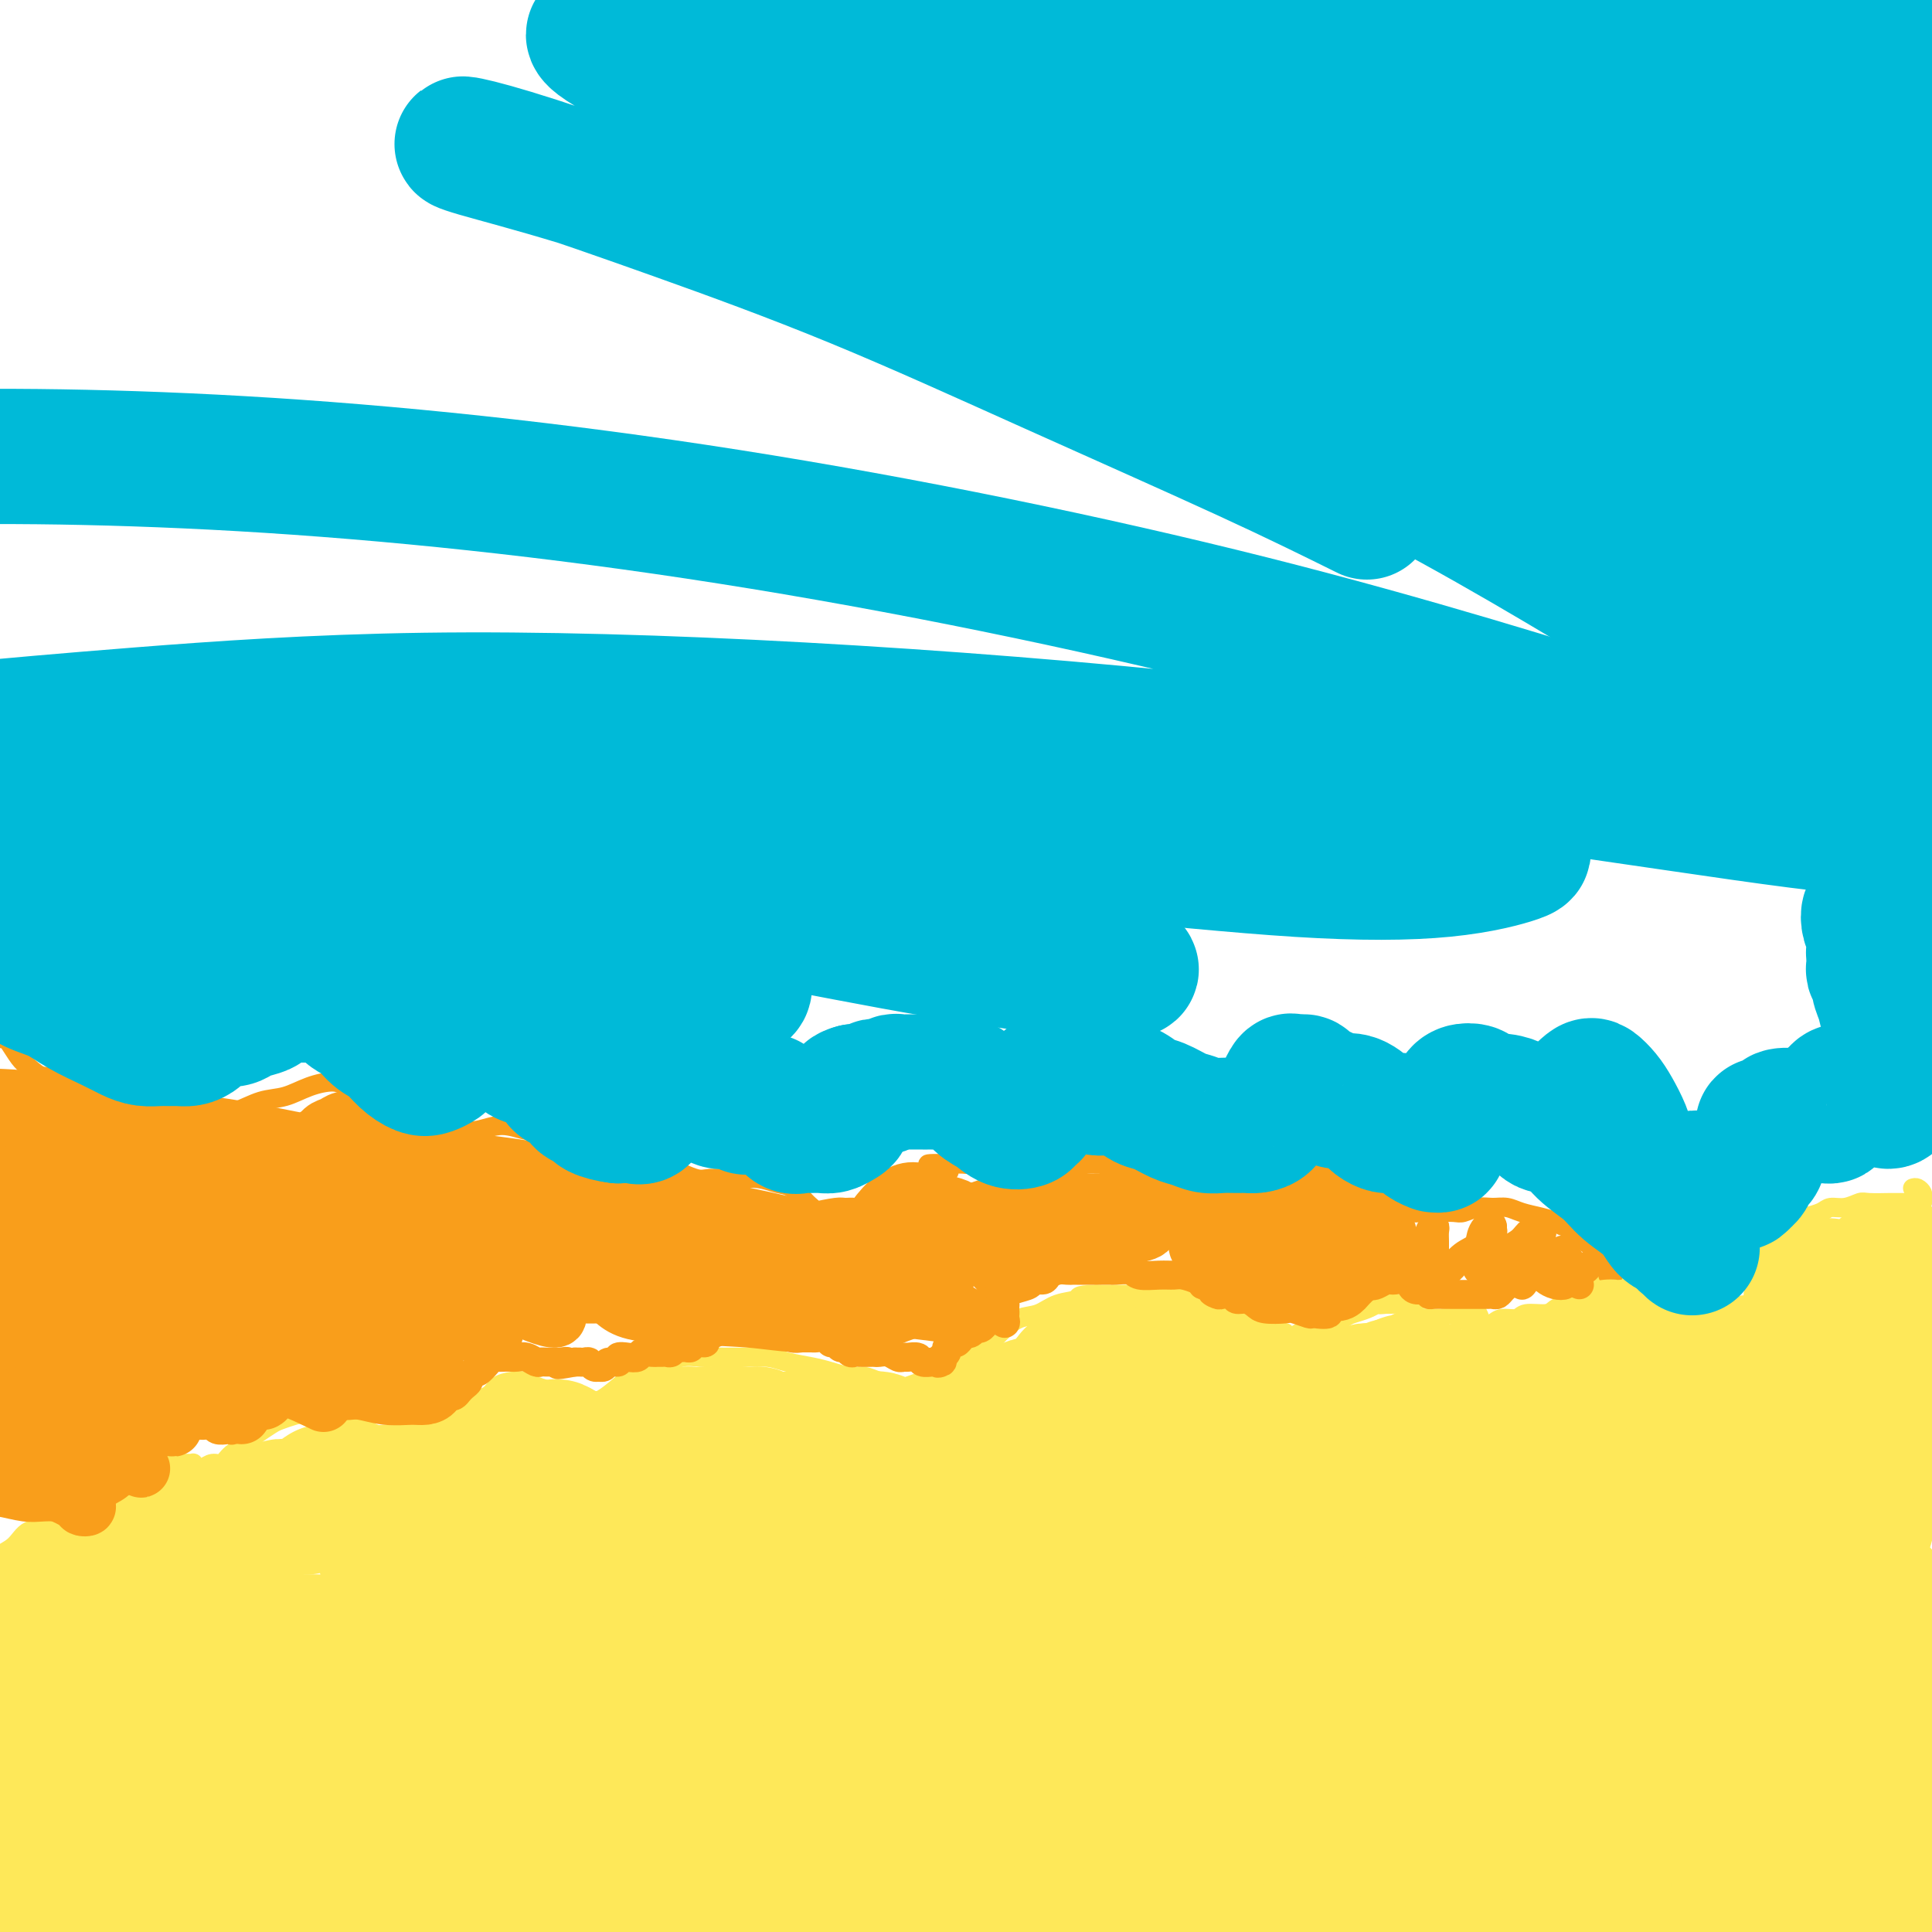 <svg viewBox='0 0 400 400' version='1.1' xmlns='http://www.w3.org/2000/svg' xmlns:xlink='http://www.w3.org/1999/xlink'><g fill='none' stroke='#FEE859' stroke-width='4' stroke-linecap='round' stroke-linejoin='round'><path d='M396,246c0.308,-0.091 0.616,-0.182 1,0c0.384,0.182 0.846,0.637 1,1c0.154,0.363 0.002,0.633 0,1c-0.002,0.367 0.146,0.830 0,1c-0.146,0.170 -0.585,0.045 -1,0c-0.415,-0.045 -0.804,-0.012 -1,0c-0.196,0.012 -0.197,0.002 -1,0c-0.803,-0.002 -2.406,0.003 -3,0c-0.594,-0.003 -0.180,-0.016 -1,0c-0.820,0.016 -2.876,0.060 -4,0c-1.124,-0.060 -1.316,-0.223 -2,0c-0.684,0.223 -1.860,0.833 -3,1c-1.140,0.167 -2.245,-0.110 -3,0c-0.755,0.110 -1.161,0.606 -2,1c-0.839,0.394 -2.111,0.686 -3,1c-0.889,0.314 -1.394,0.649 -2,1c-0.606,0.351 -1.313,0.717 -2,1c-0.687,0.283 -1.353,0.484 -2,1c-0.647,0.516 -1.275,1.346 -2,2c-0.725,0.654 -1.545,1.131 -2,2c-0.455,0.869 -0.543,2.132 -1,3c-0.457,0.868 -1.282,1.343 -2,2c-0.718,0.657 -1.330,1.497 -2,2c-0.670,0.503 -1.398,0.671 -2,1c-0.602,0.329 -1.077,0.821 -2,1c-0.923,0.179 -2.292,0.045 -3,0c-0.708,-0.045 -0.753,-0.001 -1,0c-0.247,0.001 -0.695,-0.041 -1,0c-0.305,0.041 -0.467,0.165 -1,0c-0.533,-0.165 -1.438,-0.619 -2,-1c-0.562,-0.381 -0.781,-0.691 -1,-1'/><path d='M346,266c-1.302,-0.492 -0.058,-0.721 0,-1c0.058,-0.279 -1.071,-0.608 -2,-1c-0.929,-0.392 -1.657,-0.848 -2,-1c-0.343,-0.152 -0.299,-0.001 -1,0c-0.701,0.001 -2.146,-0.150 -3,0c-0.854,0.150 -1.117,0.600 -2,1c-0.883,0.400 -2.386,0.751 -3,1c-0.614,0.249 -0.338,0.395 -1,1c-0.662,0.605 -2.261,1.667 -3,2c-0.739,0.333 -0.619,-0.064 -1,0c-0.381,0.064 -1.265,0.591 -2,1c-0.735,0.409 -1.323,0.702 -2,1c-0.677,0.298 -1.445,0.601 -2,1c-0.555,0.399 -0.897,0.895 -2,1c-1.103,0.105 -2.968,-0.180 -4,0c-1.032,0.180 -1.232,0.825 -2,1c-0.768,0.175 -2.103,-0.120 -3,0c-0.897,0.120 -1.357,0.656 -2,1c-0.643,0.344 -1.468,0.495 -2,0c-0.532,-0.495 -0.772,-1.638 -1,-2c-0.228,-0.362 -0.446,0.057 -1,0c-0.554,-0.057 -1.446,-0.590 -2,-1c-0.554,-0.410 -0.771,-0.695 -1,-1c-0.229,-0.305 -0.470,-0.628 -1,-1c-0.530,-0.372 -1.349,-0.793 -2,-1c-0.651,-0.207 -1.134,-0.199 -2,0c-0.866,0.199 -2.116,0.589 -3,1c-0.884,0.411 -1.402,0.842 -2,1c-0.598,0.158 -1.276,0.043 -2,0c-0.724,-0.043 -1.492,-0.012 -2,0c-0.508,0.012 -0.754,0.006 -1,0'/><path d='M287,270c-2.232,0.263 -1.810,-0.081 -2,0c-0.190,0.081 -0.990,0.586 -2,1c-1.010,0.414 -2.230,0.738 -3,1c-0.770,0.262 -1.091,0.463 -2,1c-0.909,0.537 -2.408,1.411 -3,2c-0.592,0.589 -0.277,0.893 -1,1c-0.723,0.107 -2.484,0.015 -3,0c-0.516,-0.015 0.211,0.045 0,0c-0.211,-0.045 -1.362,-0.194 -2,0c-0.638,0.194 -0.763,0.732 -1,1c-0.237,0.268 -0.587,0.265 -1,0c-0.413,-0.265 -0.888,-0.792 -1,-1c-0.112,-0.208 0.138,-0.098 0,0c-0.138,0.098 -0.666,0.185 -1,0c-0.334,-0.185 -0.475,-0.642 -1,-1c-0.525,-0.358 -1.435,-0.617 -2,-1c-0.565,-0.383 -0.784,-0.890 -1,-1c-0.216,-0.110 -0.429,0.178 -1,0c-0.571,-0.178 -1.499,-0.822 -2,-1c-0.501,-0.178 -0.576,0.111 -1,0c-0.424,-0.111 -1.196,-0.622 -2,-1c-0.804,-0.378 -1.640,-0.623 -2,-1c-0.360,-0.377 -0.245,-0.886 -1,-1c-0.755,-0.114 -2.379,0.165 -3,0c-0.621,-0.165 -0.237,-0.776 -1,-1c-0.763,-0.224 -2.671,-0.060 -4,0c-1.329,0.060 -2.077,0.016 -3,0c-0.923,-0.016 -2.021,-0.004 -3,0c-0.979,0.004 -1.841,0.001 -3,0c-1.159,-0.001 -2.617,-0.000 -4,0c-1.383,0.000 -2.692,0.000 -4,0'/><path d='M227,268c-4.582,0.042 -3.537,0.646 -4,1c-0.463,0.354 -2.435,0.459 -4,1c-1.565,0.541 -2.725,1.519 -4,2c-1.275,0.481 -2.666,0.465 -4,1c-1.334,0.535 -2.613,1.622 -4,3c-1.387,1.378 -2.884,3.048 -4,4c-1.116,0.952 -1.850,1.187 -3,2c-1.150,0.813 -2.715,2.205 -4,3c-1.285,0.795 -2.290,0.995 -3,1c-0.710,0.005 -1.124,-0.185 -2,0c-0.876,0.185 -2.215,0.744 -3,1c-0.785,0.256 -1.018,0.209 -2,0c-0.982,-0.209 -2.715,-0.581 -4,-1c-1.285,-0.419 -2.122,-0.886 -3,-1c-0.878,-0.114 -1.798,0.123 -3,0c-1.202,-0.123 -2.687,-0.607 -4,-1c-1.313,-0.393 -2.455,-0.694 -4,-1c-1.545,-0.306 -3.494,-0.618 -5,-1c-1.506,-0.382 -2.569,-0.836 -4,-1c-1.431,-0.164 -3.232,-0.038 -5,0c-1.768,0.038 -3.505,-0.013 -5,0c-1.495,0.013 -2.749,0.090 -4,0c-1.251,-0.090 -2.500,-0.346 -4,0c-1.500,0.346 -3.252,1.293 -5,2c-1.748,0.707 -3.490,1.174 -5,2c-1.510,0.826 -2.786,2.012 -4,3c-1.214,0.988 -2.367,1.779 -3,2c-0.633,0.221 -0.747,-0.126 -1,0c-0.253,0.126 -0.645,0.726 -1,1c-0.355,0.274 -0.673,0.221 -1,0c-0.327,-0.221 -0.664,-0.611 -1,-1'/><path d='M120,290c-3.154,1.380 -0.540,0.328 0,0c0.540,-0.328 -0.995,0.066 -2,0c-1.005,-0.066 -1.479,-0.593 -2,-1c-0.521,-0.407 -1.088,-0.696 -2,-1c-0.912,-0.304 -2.167,-0.625 -3,-1c-0.833,-0.375 -1.242,-0.804 -2,-1c-0.758,-0.196 -1.865,-0.159 -3,0c-1.135,0.159 -2.298,0.442 -3,1c-0.702,0.558 -0.944,1.393 -2,2c-1.056,0.607 -2.926,0.988 -4,1c-1.074,0.012 -1.352,-0.344 -2,0c-0.648,0.344 -1.668,1.388 -3,2c-1.332,0.612 -2.978,0.791 -4,1c-1.022,0.209 -1.422,0.448 -2,1c-0.578,0.552 -1.335,1.416 -2,2c-0.665,0.584 -1.238,0.889 -2,1c-0.762,0.111 -1.714,0.027 -2,0c-0.286,-0.027 0.093,0.003 0,0c-0.093,-0.003 -0.658,-0.038 -1,0c-0.342,0.038 -0.461,0.150 -1,0c-0.539,-0.150 -1.499,-0.562 -2,-1c-0.501,-0.438 -0.542,-0.901 -1,-1c-0.458,-0.099 -1.334,0.166 -2,0c-0.666,-0.166 -1.122,-0.763 -2,-1c-0.878,-0.237 -2.179,-0.113 -3,0c-0.821,0.113 -1.164,0.215 -2,0c-0.836,-0.215 -2.166,-0.745 -3,-1c-0.834,-0.255 -1.172,-0.233 -2,0c-0.828,0.233 -2.146,0.678 -3,1c-0.854,0.322 -1.244,0.521 -2,1c-0.756,0.479 -1.878,1.240 -3,2'/><path d='M53,297c-1.844,0.984 -1.453,1.444 -2,2c-0.547,0.556 -2.030,1.208 -3,2c-0.970,0.792 -1.427,1.725 -2,2c-0.573,0.275 -1.263,-0.108 -2,0c-0.737,0.108 -1.521,0.709 -2,1c-0.479,0.291 -0.652,0.274 -1,0c-0.348,-0.274 -0.871,-0.806 -1,-1c-0.129,-0.194 0.135,-0.052 0,0c-0.135,0.052 -0.669,0.014 -1,0c-0.331,-0.014 -0.458,-0.005 -1,0c-0.542,0.005 -1.500,0.004 -2,0c-0.500,-0.004 -0.543,-0.012 -1,0c-0.457,0.012 -1.330,0.045 -2,0c-0.670,-0.045 -1.139,-0.166 -2,0c-0.861,0.166 -2.113,0.621 -3,1c-0.887,0.379 -1.407,0.681 -2,1c-0.593,0.319 -1.259,0.653 -2,1c-0.741,0.347 -1.556,0.707 -2,1c-0.444,0.293 -0.515,0.520 -1,1c-0.485,0.480 -1.383,1.212 -2,2c-0.617,0.788 -0.955,1.632 -2,2c-1.045,0.368 -2.799,0.259 -4,1c-1.201,0.741 -1.849,2.332 -3,3c-1.151,0.668 -2.806,0.414 -4,1c-1.194,0.586 -1.928,2.013 -3,3c-1.072,0.987 -2.481,1.535 -3,2c-0.519,0.465 -0.148,0.847 0,1c0.148,0.153 0.074,0.076 0,0'/></g>
<g fill='none' stroke='#F99E1B' stroke-width='4' stroke-linecap='round' stroke-linejoin='round'><path d='M209,271c-0.447,0.092 -0.893,0.184 -1,0c-0.107,-0.184 0.127,-0.644 0,-1c-0.127,-0.356 -0.614,-0.609 -1,-1c-0.386,-0.391 -0.670,-0.919 -1,-1c-0.330,-0.081 -0.706,0.287 -1,0c-0.294,-0.287 -0.504,-1.228 -1,-2c-0.496,-0.772 -1.276,-1.373 -2,-2c-0.724,-0.627 -1.390,-1.278 -2,-2c-0.610,-0.722 -1.162,-1.514 -2,-2c-0.838,-0.486 -1.960,-0.665 -3,-1c-1.040,-0.335 -1.998,-0.825 -3,-1c-1.002,-0.175 -2.049,-0.036 -3,0c-0.951,0.036 -1.804,-0.032 -3,0c-1.196,0.032 -2.733,0.165 -4,0c-1.267,-0.165 -2.265,-0.629 -3,-1c-0.735,-0.371 -1.207,-0.650 -2,-1c-0.793,-0.350 -1.906,-0.770 -3,-1c-1.094,-0.230 -2.168,-0.271 -3,-1c-0.832,-0.729 -1.421,-2.147 -2,-3c-0.579,-0.853 -1.146,-1.143 -2,-2c-0.854,-0.857 -1.993,-2.283 -3,-3c-1.007,-0.717 -1.881,-0.726 -3,-1c-1.119,-0.274 -2.484,-0.812 -4,-1c-1.516,-0.188 -3.184,-0.026 -5,0c-1.816,0.026 -3.779,-0.084 -5,0c-1.221,0.084 -1.698,0.363 -3,0c-1.302,-0.363 -3.427,-1.367 -5,-2c-1.573,-0.633 -2.592,-0.895 -4,-1c-1.408,-0.105 -3.204,-0.052 -5,0'/><path d='M130,241c-6.014,-1.175 -4.048,-1.611 -4,-2c0.048,-0.389 -1.823,-0.730 -3,-1c-1.177,-0.270 -1.661,-0.469 -3,-1c-1.339,-0.531 -3.534,-1.392 -5,-2c-1.466,-0.608 -2.204,-0.961 -3,-1c-0.796,-0.039 -1.652,0.238 -3,0c-1.348,-0.238 -3.189,-0.990 -5,-1c-1.811,-0.010 -3.591,0.723 -5,1c-1.409,0.277 -2.447,0.097 -4,0c-1.553,-0.097 -3.622,-0.110 -5,0c-1.378,0.110 -2.064,0.342 -3,0c-0.936,-0.342 -2.123,-1.257 -3,-2c-0.877,-0.743 -1.446,-1.312 -2,-2c-0.554,-0.688 -1.094,-1.495 -2,-2c-0.906,-0.505 -2.177,-0.708 -3,-1c-0.823,-0.292 -1.198,-0.674 -2,-1c-0.802,-0.326 -2.029,-0.597 -3,-1c-0.971,-0.403 -1.684,-0.938 -3,-1c-1.316,-0.062 -3.234,0.348 -5,1c-1.766,0.652 -3.379,1.545 -5,2c-1.621,0.455 -3.250,0.470 -5,1c-1.750,0.530 -3.620,1.575 -5,2c-1.380,0.425 -2.270,0.231 -3,0c-0.730,-0.231 -1.301,-0.500 -2,-1c-0.699,-0.500 -1.527,-1.230 -2,-2c-0.473,-0.770 -0.592,-1.580 -1,-2c-0.408,-0.420 -1.104,-0.450 -2,-1c-0.896,-0.550 -1.993,-1.622 -3,-2c-1.007,-0.378 -1.925,-0.063 -3,0c-1.075,0.063 -2.307,-0.125 -4,0c-1.693,0.125 -3.846,0.562 -6,1'/><path d='M23,223c-2.894,0.162 -3.629,0.067 -5,0c-1.371,-0.067 -3.379,-0.105 -5,0c-1.621,0.105 -2.854,0.354 -4,0c-1.146,-0.354 -2.204,-1.310 -3,-2c-0.796,-0.690 -1.331,-1.113 -2,-2c-0.669,-0.887 -1.472,-2.238 -2,-3c-0.528,-0.762 -0.780,-0.935 -2,-1c-1.220,-0.065 -3.409,-0.021 -5,0c-1.591,0.021 -2.584,0.019 -4,0c-1.416,-0.019 -3.256,-0.057 -5,0c-1.744,0.057 -3.393,0.208 -4,0c-0.607,-0.208 -0.174,-0.774 0,-1c0.174,-0.226 0.087,-0.113 0,0'/><path d='M334,264c-0.424,-0.034 -0.849,-0.067 -1,0c-0.151,0.067 -0.030,0.236 0,0c0.030,-0.236 -0.032,-0.875 0,-1c0.032,-0.125 0.159,0.266 0,0c-0.159,-0.266 -0.604,-1.188 -1,-2c-0.396,-0.812 -0.743,-1.513 -1,-2c-0.257,-0.487 -0.424,-0.760 -1,-1c-0.576,-0.240 -1.560,-0.445 -2,-1c-0.440,-0.555 -0.337,-1.458 -1,-2c-0.663,-0.542 -2.092,-0.724 -3,-1c-0.908,-0.276 -1.296,-0.648 -2,-1c-0.704,-0.352 -1.724,-0.684 -3,-1c-1.276,-0.316 -2.807,-0.617 -4,-1c-1.193,-0.383 -2.047,-0.849 -3,-1c-0.953,-0.151 -2.004,0.012 -3,0c-0.996,-0.012 -1.939,-0.199 -3,0c-1.061,0.199 -2.242,0.785 -3,1c-0.758,0.215 -1.093,0.059 -2,0c-0.907,-0.059 -2.386,-0.020 -3,0c-0.614,0.020 -0.363,0.020 -1,0c-0.637,-0.020 -2.163,-0.060 -3,0c-0.837,0.060 -0.984,0.220 -1,0c-0.016,-0.220 0.100,-0.818 0,-1c-0.100,-0.182 -0.415,0.053 -1,0c-0.585,-0.053 -1.441,-0.396 -2,-1c-0.559,-0.604 -0.820,-1.471 -1,-2c-0.180,-0.529 -0.279,-0.719 -1,-1c-0.721,-0.281 -2.063,-0.652 -3,-1c-0.937,-0.348 -1.468,-0.674 -2,-1'/><path d='M283,244c-2.217,-1.249 -2.261,-0.871 -3,-1c-0.739,-0.129 -2.174,-0.766 -3,-1c-0.826,-0.234 -1.042,-0.064 -2,0c-0.958,0.064 -2.659,0.021 -4,0c-1.341,-0.021 -2.323,-0.020 -3,0c-0.677,0.020 -1.050,0.058 -2,0c-0.950,-0.058 -2.478,-0.212 -4,0c-1.522,0.212 -3.040,0.788 -4,1c-0.960,0.212 -1.362,0.058 -2,0c-0.638,-0.058 -1.510,-0.020 -3,0c-1.490,0.020 -3.596,0.020 -5,0c-1.404,-0.020 -2.105,-0.062 -3,0c-0.895,0.062 -1.984,0.227 -3,0c-1.016,-0.227 -1.958,-0.845 -3,-1c-1.042,-0.155 -2.183,0.155 -3,0c-0.817,-0.155 -1.310,-0.774 -2,-1c-0.690,-0.226 -1.578,-0.057 -2,0c-0.422,0.057 -0.377,0.004 -1,0c-0.623,-0.004 -1.913,0.041 -3,0c-1.087,-0.041 -1.971,-0.169 -3,0c-1.029,0.169 -2.202,0.634 -3,1c-0.798,0.366 -1.222,0.632 -2,1c-0.778,0.368 -1.909,0.837 -3,1c-1.091,0.163 -2.142,0.020 -3,0c-0.858,-0.020 -1.524,0.082 -2,0c-0.476,-0.082 -0.763,-0.348 -1,-1c-0.237,-0.652 -0.425,-1.688 -1,-2c-0.575,-0.312 -1.535,0.102 -2,0c-0.465,-0.102 -0.433,-0.720 -1,-1c-0.567,-0.280 -1.733,-0.223 -3,0c-1.267,0.223 -2.633,0.611 -4,1'/><path d='M200,241c-13.560,-0.347 -5.961,0.284 -4,1c1.961,0.716 -1.715,1.516 -4,2c-2.285,0.484 -3.178,0.653 -4,1c-0.822,0.347 -1.571,0.871 -2,1c-0.429,0.129 -0.537,-0.137 -1,0c-0.463,0.137 -1.279,0.678 -2,1c-0.721,0.322 -1.345,0.425 -2,1c-0.655,0.575 -1.340,1.621 -2,2c-0.660,0.379 -1.295,0.091 -2,0c-0.705,-0.091 -1.478,0.014 -2,0c-0.522,-0.014 -0.792,-0.147 -2,0c-1.208,0.147 -3.355,0.576 -5,1c-1.645,0.424 -2.789,0.845 -4,1c-1.211,0.155 -2.489,0.044 -3,0c-0.511,-0.044 -0.256,-0.022 0,0'/></g>
<g fill='none' stroke='#FEE859' stroke-width='4' stroke-linecap='round' stroke-linejoin='round'><path d='M396,358c-0.503,-0.902 -1.006,-1.804 -1,-2c0.006,-0.196 0.522,0.316 0,0c-0.522,-0.316 -2.082,-1.458 -3,-2c-0.918,-0.542 -1.193,-0.485 -2,-1c-0.807,-0.515 -2.145,-1.602 -3,-2c-0.855,-0.398 -1.228,-0.107 -2,0c-0.772,0.107 -1.942,0.029 -3,0c-1.058,-0.029 -2.004,-0.009 -3,0c-0.996,0.009 -2.041,0.008 -3,0c-0.959,-0.008 -1.831,-0.024 -3,0c-1.169,0.024 -2.634,0.088 -4,0c-1.366,-0.088 -2.634,-0.329 -4,0c-1.366,0.329 -2.830,1.228 -4,2c-1.170,0.772 -2.045,1.416 -3,2c-0.955,0.584 -1.989,1.108 -3,2c-1.011,0.892 -1.999,2.151 -3,3c-1.001,0.849 -2.014,1.286 -3,2c-0.986,0.714 -1.944,1.705 -3,2c-1.056,0.295 -2.210,-0.106 -3,0c-0.790,0.106 -1.214,0.718 -2,1c-0.786,0.282 -1.932,0.234 -3,0c-1.068,-0.234 -2.059,-0.655 -3,-1c-0.941,-0.345 -1.834,-0.614 -3,-1c-1.166,-0.386 -2.607,-0.889 -4,-1c-1.393,-0.111 -2.739,0.169 -4,0c-1.261,-0.169 -2.436,-0.789 -4,-1c-1.564,-0.211 -3.516,-0.015 -5,0c-1.484,0.015 -2.501,-0.151 -4,0c-1.499,0.151 -3.481,0.617 -5,1c-1.519,0.383 -2.577,0.681 -4,1c-1.423,0.319 -3.212,0.660 -5,1'/><path d='M297,364c-4.228,0.590 -3.299,0.565 -4,1c-0.701,0.435 -3.034,1.329 -5,2c-1.966,0.671 -3.565,1.120 -5,2c-1.435,0.880 -2.705,2.190 -4,3c-1.295,0.810 -2.614,1.120 -4,2c-1.386,0.880 -2.837,2.331 -4,3c-1.163,0.669 -2.036,0.555 -3,1c-0.964,0.445 -2.018,1.450 -3,2c-0.982,0.550 -1.893,0.645 -3,1c-1.107,0.355 -2.410,0.970 -4,1c-1.590,0.030 -3.468,-0.524 -5,-1c-1.532,-0.476 -2.720,-0.872 -4,-1c-1.280,-0.128 -2.653,0.013 -4,0c-1.347,-0.013 -2.667,-0.180 -4,0c-1.333,0.180 -2.680,0.708 -4,1c-1.320,0.292 -2.615,0.347 -4,1c-1.385,0.653 -2.862,1.904 -4,3c-1.138,1.096 -1.938,2.037 -3,3c-1.062,0.963 -2.386,1.947 -4,3c-1.614,1.053 -3.516,2.173 -5,3c-1.484,0.827 -2.548,1.361 -4,2c-1.452,0.639 -3.290,1.384 -5,2c-1.710,0.616 -3.293,1.101 -5,2c-1.707,0.899 -3.540,2.210 -5,3c-1.460,0.790 -2.547,1.059 -4,3c-1.453,1.941 -3.272,5.555 -4,7c-0.728,1.445 -0.364,0.723 0,0'/><path d='M388,357c0.741,0.023 1.482,0.046 2,0c0.518,-0.046 0.812,-0.160 1,0c0.188,0.160 0.269,0.593 1,1c0.731,0.407 2.113,0.788 3,1c0.887,0.212 1.279,0.257 2,0c0.721,-0.257 1.770,-0.815 3,-1c1.230,-0.185 2.641,0.003 4,0c1.359,-0.003 2.665,-0.197 4,0c1.335,0.197 2.698,0.785 4,2c1.302,1.215 2.543,3.058 3,4c0.457,0.942 0.131,0.983 0,1c-0.131,0.017 -0.065,0.008 0,0'/></g>
<g fill='none' stroke='#FEE859' stroke-width='28' stroke-linecap='round' stroke-linejoin='round'><path d='M374,393c-0.019,-0.751 -0.038,-1.501 0,-3c0.038,-1.499 0.133,-3.745 0,-6c-0.133,-2.255 -0.494,-4.519 -1,-6c-0.506,-1.481 -1.155,-2.179 -2,-3c-0.845,-0.821 -1.885,-1.764 -3,-2c-1.115,-0.236 -2.307,0.236 -3,1c-0.693,0.764 -0.889,1.820 -1,3c-0.111,1.180 -0.136,2.483 0,4c0.136,1.517 0.435,3.248 1,5c0.565,1.752 1.397,3.526 2,5c0.603,1.474 0.978,2.649 2,4c1.022,1.351 2.690,2.878 4,4c1.310,1.122 2.260,1.841 3,2c0.740,0.159 1.268,-0.241 2,-1c0.732,-0.759 1.667,-1.878 2,-3c0.333,-1.122 0.063,-2.247 0,-4c-0.063,-1.753 0.082,-4.134 0,-6c-0.082,-1.866 -0.389,-3.217 -1,-5c-0.611,-1.783 -1.525,-3.997 -2,-6c-0.475,-2.003 -0.509,-3.796 -1,-5c-0.491,-1.204 -1.438,-1.820 -2,-2c-0.562,-0.180 -0.739,0.077 -1,0c-0.261,-0.077 -0.607,-0.489 -1,0c-0.393,0.489 -0.831,1.877 -1,3c-0.169,1.123 -0.067,1.979 0,3c0.067,1.021 0.099,2.206 0,3c-0.099,0.794 -0.328,1.197 0,2c0.328,0.803 1.212,2.005 2,3c0.788,0.995 1.479,1.782 2,3c0.521,1.218 0.871,2.866 2,4c1.129,1.134 3.037,1.752 4,2c0.963,0.248 0.982,0.124 1,0'/><path d='M382,392c1.005,0.264 1.017,-0.077 1,-1c-0.017,-0.923 -0.065,-2.428 0,-4c0.065,-1.572 0.241,-3.211 0,-5c-0.241,-1.789 -0.901,-3.728 -2,-6c-1.099,-2.272 -2.639,-4.878 -4,-7c-1.361,-2.122 -2.543,-3.760 -4,-5c-1.457,-1.240 -3.188,-2.080 -4,-2c-0.812,0.080 -0.703,1.081 -1,3c-0.297,1.919 -1.000,4.756 -1,7c-0.000,2.244 0.701,3.897 1,6c0.299,2.103 0.194,4.658 1,7c0.806,2.342 2.523,4.471 4,6c1.477,1.529 2.714,2.457 4,4c1.286,1.543 2.621,3.702 4,5c1.379,1.298 2.801,1.735 4,2c1.199,0.265 2.174,0.358 3,0c0.826,-0.358 1.502,-1.168 2,-2c0.498,-0.832 0.817,-1.685 1,-3c0.183,-1.315 0.229,-3.093 0,-5c-0.229,-1.907 -0.733,-3.944 -1,-6c-0.267,-2.056 -0.298,-4.132 -1,-6c-0.702,-1.868 -2.077,-3.529 -3,-5c-0.923,-1.471 -1.396,-2.752 -2,-4c-0.604,-1.248 -1.341,-2.464 -2,-3c-0.659,-0.536 -1.242,-0.392 -2,0c-0.758,0.392 -1.691,1.031 -2,2c-0.309,0.969 0.006,2.268 0,4c-0.006,1.732 -0.331,3.897 0,6c0.331,2.103 1.320,4.143 2,6c0.680,1.857 1.051,3.531 2,5c0.949,1.469 2.474,2.735 4,4'/><path d='M386,395c1.825,2.350 2.389,0.726 3,0c0.611,-0.726 1.271,-0.553 2,-1c0.729,-0.447 1.527,-1.513 2,-3c0.473,-1.487 0.619,-3.395 1,-5c0.381,-1.605 0.996,-2.909 1,-5c0.004,-2.091 -0.604,-4.971 -1,-7c-0.396,-2.029 -0.581,-3.208 -1,-5c-0.419,-1.792 -1.073,-4.197 -2,-5c-0.927,-0.803 -2.128,-0.005 -3,0c-0.872,0.005 -1.414,-0.784 -2,0c-0.586,0.784 -1.216,3.139 -2,5c-0.784,1.861 -1.723,3.226 -2,5c-0.277,1.774 0.107,3.956 0,6c-0.107,2.044 -0.704,3.950 -1,6c-0.296,2.050 -0.290,4.246 0,6c0.290,1.754 0.862,3.067 1,4c0.138,0.933 -0.160,1.486 0,2c0.160,0.514 0.779,0.988 1,1c0.221,0.012 0.045,-0.437 0,-1c-0.045,-0.563 0.043,-1.241 0,-2c-0.043,-0.759 -0.216,-1.598 -1,-3c-0.784,-1.402 -2.178,-3.367 -3,-5c-0.822,-1.633 -1.072,-2.934 -2,-4c-0.928,-1.066 -2.532,-1.896 -4,-3c-1.468,-1.104 -2.798,-2.481 -4,-3c-1.202,-0.519 -2.277,-0.179 -3,0c-0.723,0.179 -1.094,0.197 -2,1c-0.906,0.803 -2.346,2.390 -3,4c-0.654,1.610 -0.522,3.241 -1,5c-0.478,1.759 -1.565,3.645 -2,5c-0.435,1.355 -0.217,2.177 0,3'/><path d='M358,396c-0.647,2.318 -0.764,1.612 -1,1c-0.236,-0.612 -0.592,-1.129 -1,-2c-0.408,-0.871 -0.867,-2.094 -1,-3c-0.133,-0.906 0.059,-1.494 0,-3c-0.059,-1.506 -0.369,-3.929 -1,-6c-0.631,-2.071 -1.583,-3.789 -2,-5c-0.417,-1.211 -0.301,-1.914 -1,-2c-0.699,-0.086 -2.215,0.444 -3,1c-0.785,0.556 -0.840,1.138 -1,2c-0.160,0.862 -0.425,2.006 -1,3c-0.575,0.994 -1.460,1.840 -2,3c-0.540,1.160 -0.734,2.634 -1,4c-0.266,1.366 -0.605,2.623 -1,4c-0.395,1.377 -0.845,2.875 -1,4c-0.155,1.125 -0.014,1.878 0,2c0.014,0.122 -0.099,-0.385 0,-1c0.099,-0.615 0.408,-1.337 1,-2c0.592,-0.663 1.465,-1.266 2,-2c0.535,-0.734 0.731,-1.597 1,-3c0.269,-1.403 0.612,-3.345 1,-5c0.388,-1.655 0.821,-3.023 1,-4c0.179,-0.977 0.104,-1.564 0,-2c-0.104,-0.436 -0.235,-0.722 -1,-1c-0.765,-0.278 -2.163,-0.549 -3,0c-0.837,0.549 -1.114,1.918 -2,3c-0.886,1.082 -2.382,1.878 -3,3c-0.618,1.122 -0.359,2.571 -1,4c-0.641,1.429 -2.183,2.837 -3,4c-0.817,1.163 -0.908,2.082 -1,3'/><path d='M333,396c-1.000,2.282 -1.000,2.485 -1,3c0.000,0.515 0.000,1.340 0,1c-0.000,-0.340 -0.000,-1.845 0,-3c0.000,-1.155 0.002,-1.962 0,-3c-0.002,-1.038 -0.006,-2.309 0,-4c0.006,-1.691 0.024,-3.803 0,-6c-0.024,-2.197 -0.089,-4.480 0,-6c0.089,-1.520 0.332,-2.276 0,-3c-0.332,-0.724 -1.240,-1.414 -2,-1c-0.760,0.414 -1.373,1.934 -2,3c-0.627,1.066 -1.268,1.680 -2,3c-0.732,1.320 -1.556,3.348 -2,5c-0.444,1.652 -0.508,2.927 -1,4c-0.492,1.073 -1.411,1.942 -2,3c-0.589,1.058 -0.848,2.303 -1,3c-0.152,0.697 -0.199,0.844 0,1c0.199,0.156 0.643,0.322 1,0c0.357,-0.322 0.626,-1.130 1,-2c0.374,-0.870 0.851,-1.801 1,-3c0.149,-1.199 -0.031,-2.665 0,-4c0.031,-1.335 0.272,-2.539 0,-4c-0.272,-1.461 -1.056,-3.178 -2,-4c-0.944,-0.822 -2.049,-0.748 -3,-1c-0.951,-0.252 -1.747,-0.830 -3,-1c-1.253,-0.170 -2.963,0.068 -4,1c-1.037,0.932 -1.402,2.559 -2,4c-0.598,1.441 -1.430,2.696 -2,4c-0.570,1.304 -0.877,2.658 -1,4c-0.123,1.342 -0.061,2.671 0,4'/><path d='M306,394c-0.765,2.821 -0.178,1.874 0,2c0.178,0.126 -0.053,1.325 0,2c0.053,0.675 0.391,0.825 1,1c0.609,0.175 1.488,0.376 2,0c0.512,-0.376 0.657,-1.329 1,-2c0.343,-0.671 0.885,-1.062 1,-2c0.115,-0.938 -0.198,-2.424 0,-4c0.198,-1.576 0.908,-3.243 1,-5c0.092,-1.757 -0.434,-3.605 -1,-5c-0.566,-1.395 -1.170,-2.338 -2,-3c-0.830,-0.662 -1.884,-1.045 -3,-1c-1.116,0.045 -2.292,0.518 -3,1c-0.708,0.482 -0.946,0.974 -2,2c-1.054,1.026 -2.924,2.586 -4,4c-1.076,1.414 -1.358,2.682 -2,4c-0.642,1.318 -1.644,2.686 -2,4c-0.356,1.314 -0.065,2.573 0,4c0.065,1.427 -0.095,3.022 0,4c0.095,0.978 0.445,1.341 1,2c0.555,0.659 1.315,1.615 2,2c0.685,0.385 1.295,0.197 2,0c0.705,-0.197 1.504,-0.405 2,-1c0.496,-0.595 0.687,-1.578 1,-3c0.313,-1.422 0.748,-3.285 1,-5c0.252,-1.715 0.323,-3.284 0,-5c-0.323,-1.716 -1.038,-3.579 -2,-5c-0.962,-1.421 -2.169,-2.400 -3,-3c-0.831,-0.600 -1.285,-0.821 -2,-1c-0.715,-0.179 -1.693,-0.318 -3,0c-1.307,0.318 -2.945,1.091 -4,2c-1.055,0.909 -1.528,1.955 -2,3'/><path d='M286,386c-1.503,1.711 -2.261,3.490 -3,5c-0.739,1.510 -1.460,2.751 -2,4c-0.540,1.249 -0.899,2.505 -1,4c-0.101,1.495 0.056,3.227 0,4c-0.056,0.773 -0.325,0.585 0,1c0.325,0.415 1.243,1.434 2,2c0.757,0.566 1.354,0.681 2,1c0.646,0.319 1.341,0.844 2,1c0.659,0.156 1.282,-0.056 2,-1c0.718,-0.944 1.532,-2.618 2,-4c0.468,-1.382 0.590,-2.471 1,-4c0.410,-1.529 1.108,-3.498 1,-5c-0.108,-1.502 -1.021,-2.537 -2,-4c-0.979,-1.463 -2.022,-3.353 -3,-4c-0.978,-0.647 -1.889,-0.049 -3,0c-1.111,0.049 -2.421,-0.450 -4,0c-1.579,0.450 -3.427,1.849 -5,3c-1.573,1.151 -2.870,2.055 -4,3c-1.130,0.945 -2.092,1.931 -3,3c-0.908,1.069 -1.761,2.222 -2,3c-0.239,0.778 0.136,1.179 0,2c-0.136,0.821 -0.783,2.060 -1,3c-0.217,0.940 -0.006,1.581 0,2c0.006,0.419 -0.195,0.615 0,1c0.195,0.385 0.786,0.960 1,1c0.214,0.040 0.051,-0.453 0,-1c-0.051,-0.547 0.008,-1.146 0,-2c-0.008,-0.854 -0.085,-1.961 0,-3c0.085,-1.039 0.330,-2.011 0,-3c-0.330,-0.989 -1.237,-1.997 -2,-3c-0.763,-1.003 -1.381,-2.002 -2,-3'/><path d='M262,392c-1.369,-1.131 -2.790,-0.959 -4,-1c-1.210,-0.041 -2.209,-0.296 -3,0c-0.791,0.296 -1.375,1.144 -2,2c-0.625,0.856 -1.292,1.722 -2,3c-0.708,1.278 -1.459,2.970 -2,4c-0.541,1.030 -0.874,1.399 -1,2c-0.126,0.601 -0.045,1.433 0,2c0.045,0.567 0.054,0.869 0,1c-0.054,0.131 -0.171,0.091 0,0c0.171,-0.091 0.632,-0.235 1,-1c0.368,-0.765 0.645,-2.152 1,-3c0.355,-0.848 0.790,-1.157 1,-2c0.210,-0.843 0.195,-2.219 0,-3c-0.195,-0.781 -0.568,-0.966 -1,-1c-0.432,-0.034 -0.921,0.085 -2,0c-1.079,-0.085 -2.748,-0.372 -4,0c-1.252,0.372 -2.088,1.405 -3,2c-0.912,0.595 -1.901,0.752 -3,1c-1.099,0.248 -2.308,0.587 -3,1c-0.692,0.413 -0.867,0.900 -1,1c-0.133,0.100 -0.225,-0.187 0,0c0.225,0.187 0.767,0.847 1,1c0.233,0.153 0.158,-0.203 1,0c0.842,0.203 2.602,0.965 4,1c1.398,0.035 2.432,-0.656 3,-1c0.568,-0.344 0.668,-0.340 1,-1c0.332,-0.660 0.897,-1.986 1,-3c0.103,-1.014 -0.256,-1.718 -1,-2c-0.744,-0.282 -1.872,-0.141 -3,0'/><path d='M241,395c-1.329,-0.393 -2.651,-0.375 -4,0c-1.349,0.375 -2.724,1.109 -4,2c-1.276,0.891 -2.453,1.940 -4,3c-1.547,1.060 -3.463,2.132 -5,3c-1.537,0.868 -2.696,1.532 -4,2c-1.304,0.468 -2.753,0.739 -4,1c-1.247,0.261 -2.293,0.513 -4,1c-1.707,0.487 -4.075,1.208 -6,2c-1.925,0.792 -3.407,1.655 -4,2c-0.593,0.345 -0.296,0.173 0,0'/><path d='M228,386c0.017,-1.153 0.033,-2.306 0,-3c-0.033,-0.694 -0.116,-0.929 -1,-1c-0.884,-0.071 -2.571,0.024 -5,0c-2.429,-0.024 -5.601,-0.165 -10,0c-4.399,0.165 -10.026,0.636 -16,1c-5.974,0.364 -12.297,0.620 -19,1c-6.703,0.380 -13.786,0.884 -21,1c-7.214,0.116 -14.558,-0.158 -22,0c-7.442,0.158 -14.983,0.746 -22,1c-7.017,0.254 -13.512,0.175 -20,1c-6.488,0.825 -12.971,2.554 -19,4c-6.029,1.446 -11.604,2.608 -16,4c-4.396,1.392 -7.612,3.016 -11,4c-3.388,0.984 -6.948,1.330 -9,2c-2.052,0.670 -2.594,1.664 -3,2c-0.406,0.336 -0.674,0.015 1,0c1.674,-0.015 5.291,0.275 9,0c3.709,-0.275 7.511,-1.117 13,-2c5.489,-0.883 12.665,-1.809 20,-3c7.335,-1.191 14.828,-2.647 25,-4c10.172,-1.353 23.022,-2.604 35,-4c11.978,-1.396 23.085,-2.937 34,-4c10.915,-1.063 21.639,-1.648 31,-2c9.361,-0.352 17.360,-0.471 25,0c7.640,0.471 14.919,1.533 20,3c5.081,1.467 7.962,3.341 10,4c2.038,0.659 3.234,0.105 3,0c-0.234,-0.105 -1.898,0.240 -5,0c-3.102,-0.240 -7.643,-1.065 -13,-2c-5.357,-0.935 -11.531,-1.982 -19,-3c-7.469,-1.018 -16.235,-2.009 -25,-3'/><path d='M198,383c-15.399,-1.410 -22.896,-0.933 -33,-1c-10.104,-0.067 -22.816,-0.676 -35,0c-12.184,0.676 -23.840,2.637 -35,4c-11.160,1.363 -21.822,2.128 -32,3c-10.178,0.872 -19.871,1.851 -29,3c-9.129,1.149 -17.693,2.467 -25,3c-7.307,0.533 -13.356,0.281 -18,1c-4.644,0.719 -7.884,2.410 -10,3c-2.116,0.590 -3.109,0.079 -3,0c0.109,-0.079 1.321,0.275 4,0c2.679,-0.275 6.825,-1.181 12,-2c5.175,-0.819 11.378,-1.553 18,-2c6.622,-0.447 13.661,-0.606 22,-1c8.339,-0.394 17.977,-1.022 29,-1c11.023,0.022 23.429,0.695 35,1c11.571,0.305 22.306,0.244 32,0c9.694,-0.244 18.346,-0.669 27,-1c8.654,-0.331 17.309,-0.569 25,-1c7.691,-0.431 14.418,-1.056 20,-1c5.582,0.056 10.020,0.794 13,1c2.980,0.206 4.501,-0.119 5,0c0.499,0.119 -0.025,0.682 -2,1c-1.975,0.318 -5.401,0.391 -10,0c-4.599,-0.391 -10.371,-1.246 -17,-2c-6.629,-0.754 -14.117,-1.405 -23,-3c-8.883,-1.595 -19.163,-4.133 -30,-6c-10.837,-1.867 -22.233,-3.064 -33,-4c-10.767,-0.936 -20.907,-1.612 -30,-2c-9.093,-0.388 -17.141,-0.489 -25,-1c-7.859,-0.511 -15.531,-1.432 -22,-2c-6.469,-0.568 -11.734,-0.784 -17,-1'/><path d='M11,372c-16.424,-1.042 -10.483,-0.647 -9,-1c1.483,-0.353 -1.491,-1.455 -2,-2c-0.509,-0.545 1.448,-0.532 5,-1c3.552,-0.468 8.700,-1.417 15,-2c6.300,-0.583 13.750,-0.800 22,-1c8.250,-0.200 17.298,-0.382 29,0c11.702,0.382 26.058,1.328 40,2c13.942,0.672 27.471,1.071 41,2c13.529,0.929 27.060,2.389 40,3c12.940,0.611 25.291,0.374 37,1c11.709,0.626 22.778,2.117 32,3c9.222,0.883 16.597,1.159 23,2c6.403,0.841 11.832,2.249 15,3c3.168,0.751 4.073,0.846 4,1c-0.073,0.154 -1.124,0.366 -4,0c-2.876,-0.366 -7.578,-1.309 -14,-3c-6.422,-1.691 -14.564,-4.129 -23,-7c-8.436,-2.871 -17.165,-6.174 -27,-9c-9.835,-2.826 -20.776,-5.176 -31,-7c-10.224,-1.824 -19.731,-3.121 -28,-4c-8.269,-0.879 -15.300,-1.340 -21,-2c-5.700,-0.660 -10.068,-1.520 -13,-2c-2.932,-0.480 -4.429,-0.580 -5,-1c-0.571,-0.420 -0.217,-1.160 2,-2c2.217,-0.840 6.297,-1.779 12,-2c5.703,-0.221 13.030,0.274 21,1c7.970,0.726 16.583,1.681 28,4c11.417,2.319 25.638,6.003 40,10c14.362,3.997 28.867,8.307 40,12c11.133,3.693 18.895,6.769 24,8c5.105,1.231 7.552,0.615 10,0'/><path d='M314,378c1.827,-0.312 1.396,-1.091 0,-2c-1.396,-0.909 -3.757,-1.948 -8,-4c-4.243,-2.052 -10.369,-5.118 -18,-9c-7.631,-3.882 -16.767,-8.581 -26,-13c-9.233,-4.419 -18.563,-8.558 -27,-12c-8.437,-3.442 -15.982,-6.186 -22,-8c-6.018,-1.814 -10.511,-2.699 -13,-3c-2.489,-0.301 -2.975,-0.017 -3,0c-0.025,0.017 0.411,-0.232 2,0c1.589,0.232 4.331,0.945 9,2c4.669,1.055 11.265,2.451 19,5c7.735,2.549 16.607,6.252 28,11c11.393,4.748 25.305,10.542 36,15c10.695,4.458 18.172,7.582 24,9c5.828,1.418 10.007,1.132 12,1c1.993,-0.132 1.800,-0.108 1,-1c-0.800,-0.892 -2.207,-2.698 -5,-4c-2.793,-1.302 -6.973,-2.098 -12,-5c-5.027,-2.902 -10.902,-7.908 -17,-12c-6.098,-4.092 -12.418,-7.270 -19,-11c-6.582,-3.730 -13.427,-8.012 -19,-11c-5.573,-2.988 -9.875,-4.682 -12,-6c-2.125,-1.318 -2.073,-2.260 -2,-3c0.073,-0.740 0.166,-1.279 2,-1c1.834,0.279 5.408,1.376 10,3c4.592,1.624 10.201,3.774 17,7c6.799,3.226 14.789,7.527 24,12c9.211,4.473 19.644,9.116 29,14c9.356,4.884 17.634,10.007 24,13c6.366,2.993 10.819,3.855 13,4c2.181,0.145 2.091,-0.428 2,-1'/><path d='M363,368c1.656,-0.147 -1.705,-2.016 -5,-4c-3.295,-1.984 -6.526,-4.083 -11,-7c-4.474,-2.917 -10.191,-6.652 -16,-11c-5.809,-4.348 -11.708,-9.308 -18,-14c-6.292,-4.692 -12.976,-9.114 -18,-12c-5.024,-2.886 -8.389,-4.234 -10,-5c-1.611,-0.766 -1.468,-0.948 -1,-1c0.468,-0.052 1.263,0.026 4,1c2.737,0.974 7.417,2.842 12,5c4.583,2.158 9.068,4.605 15,8c5.932,3.395 13.312,7.737 22,13c8.688,5.263 18.685,11.447 26,16c7.315,4.553 11.947,7.477 15,9c3.053,1.523 4.527,1.647 5,1c0.473,-0.647 -0.055,-2.063 -1,-4c-0.945,-1.937 -2.307,-4.395 -5,-7c-2.693,-2.605 -6.717,-5.356 -11,-9c-4.283,-3.644 -8.824,-8.180 -14,-13c-5.176,-4.820 -10.988,-9.925 -16,-14c-5.012,-4.075 -9.225,-7.121 -12,-9c-2.775,-1.879 -4.113,-2.590 -4,-3c0.113,-0.410 1.676,-0.518 3,0c1.324,0.518 2.408,1.661 5,3c2.592,1.339 6.690,2.874 11,5c4.310,2.126 8.832,4.842 14,8c5.168,3.158 10.984,6.757 17,11c6.016,4.243 12.234,9.129 16,12c3.766,2.871 5.082,3.728 6,4c0.918,0.272 1.440,-0.042 1,-1c-0.440,-0.958 -1.840,-2.559 -4,-5c-2.160,-2.441 -5.080,-5.720 -8,-9'/><path d='M381,336c-3.777,-4.141 -7.719,-6.993 -12,-11c-4.281,-4.007 -8.900,-9.168 -13,-13c-4.100,-3.832 -7.681,-6.334 -10,-8c-2.319,-1.666 -3.377,-2.495 -4,-3c-0.623,-0.505 -0.811,-0.687 0,0c0.811,0.687 2.622,2.244 5,4c2.378,1.756 5.324,3.712 9,7c3.676,3.288 8.081,7.908 13,12c4.919,4.092 10.353,7.655 15,11c4.647,3.345 8.508,6.474 11,8c2.492,1.526 3.614,1.451 4,1c0.386,-0.451 0.037,-1.279 -1,-3c-1.037,-1.721 -2.763,-4.334 -5,-7c-2.237,-2.666 -4.984,-5.384 -8,-9c-3.016,-3.616 -6.302,-8.130 -10,-12c-3.698,-3.870 -7.807,-7.096 -11,-10c-3.193,-2.904 -5.469,-5.486 -7,-7c-1.531,-1.514 -2.317,-1.960 -2,-2c0.317,-0.040 1.736,0.328 3,1c1.264,0.672 2.374,1.650 4,3c1.626,1.350 3.769,3.074 6,5c2.231,1.926 4.551,4.054 7,6c2.449,1.946 5.028,3.709 7,5c1.972,1.291 3.337,2.108 4,2c0.663,-0.108 0.625,-1.143 0,-2c-0.625,-0.857 -1.836,-1.536 -3,-3c-1.164,-1.464 -2.281,-3.712 -4,-6c-1.719,-2.288 -4.040,-4.616 -6,-7c-1.960,-2.384 -3.560,-4.824 -5,-7c-1.440,-2.176 -2.720,-4.088 -4,-6'/><path d='M364,285c-3.434,-5.048 -1.019,-2.168 0,-1c1.019,1.168 0.641,0.623 1,1c0.359,0.377 1.454,1.677 3,3c1.546,1.323 3.542,2.668 5,4c1.458,1.332 2.378,2.650 4,4c1.622,1.350 3.947,2.732 6,4c2.053,1.268 3.834,2.421 5,3c1.166,0.579 1.715,0.585 2,0c0.285,-0.585 0.305,-1.762 0,-3c-0.305,-1.238 -0.935,-2.537 -2,-4c-1.065,-1.463 -2.563,-3.090 -4,-5c-1.437,-1.910 -2.811,-4.101 -4,-6c-1.189,-1.899 -2.191,-3.504 -3,-4c-0.809,-0.496 -1.424,0.119 -2,0c-0.576,-0.119 -1.112,-0.971 -1,-1c0.112,-0.029 0.872,0.765 1,1c0.128,0.235 -0.375,-0.087 0,0c0.375,0.087 1.628,0.584 2,1c0.372,0.416 -0.138,0.749 0,1c0.138,0.251 0.923,0.418 1,0c0.077,-0.418 -0.555,-1.422 -1,-2c-0.445,-0.578 -0.705,-0.729 -1,-1c-0.295,-0.271 -0.625,-0.660 -1,-1c-0.375,-0.340 -0.793,-0.630 -1,-1c-0.207,-0.370 -0.202,-0.820 0,-1c0.202,-0.180 0.601,-0.090 1,0'/><path d='M375,277c-2.321,-3.797 -0.622,-1.791 0,-1c0.622,0.791 0.167,0.366 0,0c-0.167,-0.366 -0.045,-0.672 0,-1c0.045,-0.328 0.012,-0.679 0,-1c-0.012,-0.321 -0.003,-0.611 0,-1c0.003,-0.389 0.000,-0.878 0,-1c-0.000,-0.122 0.003,0.121 0,0c-0.003,-0.121 -0.011,-0.606 0,-1c0.011,-0.394 0.042,-0.698 0,-1c-0.042,-0.302 -0.155,-0.603 0,-1c0.155,-0.397 0.580,-0.891 1,-1c0.420,-0.109 0.834,0.167 1,0c0.166,-0.167 0.083,-0.776 0,-1c-0.083,-0.224 -0.167,-0.064 0,0c0.167,0.064 0.583,0.032 1,0'/><path d='M378,267c0.642,-1.547 0.745,-0.415 1,0c0.255,0.415 0.660,0.111 1,0c0.340,-0.111 0.616,-0.030 1,0c0.384,0.030 0.876,0.008 1,0c0.124,-0.008 -0.120,-0.002 0,0c0.120,0.002 0.606,0.000 1,0c0.394,-0.000 0.697,0.001 1,0c0.303,-0.001 0.606,-0.004 1,0c0.394,0.004 0.879,0.015 1,0c0.121,-0.015 -0.123,-0.057 0,0c0.123,0.057 0.611,0.211 1,0c0.389,-0.211 0.678,-0.789 1,-1c0.322,-0.211 0.678,-0.057 1,0c0.322,0.057 0.611,0.015 1,0c0.389,-0.015 0.879,-0.003 1,0c0.121,0.003 -0.126,-0.003 0,0c0.126,0.003 0.626,0.016 1,0c0.374,-0.016 0.622,-0.060 1,0c0.378,0.060 0.886,0.222 1,0c0.114,-0.222 -0.165,-0.830 0,-1c0.165,-0.170 0.773,0.098 1,0c0.227,-0.098 0.072,-0.562 0,-1c-0.072,-0.438 -0.061,-0.849 0,-1c0.061,-0.151 0.171,-0.040 0,0c-0.171,0.040 -0.623,0.011 -1,0c-0.377,-0.011 -0.679,-0.003 -1,0c-0.321,0.003 -0.660,0.002 -1,0'/><path d='M392,263c-0.638,-0.125 -0.732,0.064 -1,0c-0.268,-0.064 -0.709,-0.381 -1,0c-0.291,0.381 -0.431,1.461 -1,2c-0.569,0.539 -1.567,0.537 -2,1c-0.433,0.463 -0.301,1.392 -1,2c-0.699,0.608 -2.228,0.895 -3,1c-0.772,0.105 -0.785,0.029 -1,0c-0.215,-0.029 -0.632,-0.012 -1,0c-0.368,0.012 -0.688,0.017 -1,0c-0.312,-0.017 -0.616,-0.057 -1,0c-0.384,0.057 -0.848,0.212 -1,0c-0.152,-0.212 0.007,-0.791 0,-1c-0.007,-0.209 -0.180,-0.050 0,0c0.180,0.050 0.715,-0.010 1,0c0.285,0.010 0.322,0.090 1,0c0.678,-0.090 1.998,-0.348 3,0c1.002,0.348 1.688,1.304 3,2c1.312,0.696 3.252,1.134 5,2c1.748,0.866 3.305,2.160 4,3c0.695,0.840 0.526,1.225 1,2c0.474,0.775 1.589,1.939 2,3c0.411,1.061 0.117,2.017 0,3c-0.117,0.983 -0.059,1.991 0,3'/><path d='M398,286c0.533,2.576 0.366,3.515 0,4c-0.366,0.485 -0.930,0.514 -1,1c-0.070,0.486 0.355,1.429 0,2c-0.355,0.571 -1.490,0.772 -2,1c-0.510,0.228 -0.394,0.484 -1,1c-0.606,0.516 -1.932,1.291 -3,2c-1.068,0.709 -1.878,1.350 -3,2c-1.122,0.650 -2.558,1.307 -4,2c-1.442,0.693 -2.892,1.421 -4,2c-1.108,0.579 -1.875,1.010 -3,1c-1.125,-0.010 -2.607,-0.460 -4,-1c-1.393,-0.540 -2.696,-1.170 -4,-2c-1.304,-0.830 -2.608,-1.861 -4,-3c-1.392,-1.139 -2.870,-2.385 -4,-3c-1.130,-0.615 -1.910,-0.599 -3,-1c-1.090,-0.401 -2.490,-1.221 -3,-2c-0.510,-0.779 -0.130,-1.518 0,-2c0.130,-0.482 0.009,-0.708 0,-1c-0.009,-0.292 0.093,-0.652 0,-1c-0.093,-0.348 -0.383,-0.684 -1,-1c-0.617,-0.316 -1.562,-0.610 -2,-1c-0.438,-0.390 -0.369,-0.874 -1,-1c-0.631,-0.126 -1.962,0.107 -3,0c-1.038,-0.107 -1.783,-0.555 -2,-1c-0.217,-0.445 0.096,-0.889 0,-1c-0.096,-0.111 -0.599,0.111 -1,0c-0.401,-0.111 -0.701,-0.556 -1,-1'/><path d='M344,282c-5.102,-3.646 -1.357,-1.762 0,-1c1.357,0.762 0.326,0.400 0,0c-0.326,-0.400 0.053,-0.839 0,-1c-0.053,-0.161 -0.539,-0.043 -1,0c-0.461,0.043 -0.897,0.012 -1,0c-0.103,-0.012 0.127,-0.003 0,0c-0.127,0.003 -0.612,0.002 -1,0c-0.388,-0.002 -0.677,-0.004 -1,0c-0.323,0.004 -0.678,0.015 -1,0c-0.322,-0.015 -0.611,-0.057 -1,0c-0.389,0.057 -0.877,0.212 -1,0c-0.123,-0.212 0.121,-0.790 0,-1c-0.121,-0.210 -0.607,-0.052 -1,0c-0.393,0.052 -0.693,-0.001 -1,0c-0.307,0.001 -0.621,0.057 -1,0c-0.379,-0.057 -0.823,-0.225 -1,0c-0.177,0.225 -0.089,0.844 0,1c0.089,0.156 0.178,-0.150 0,0c-0.178,0.150 -0.622,0.757 -1,1c-0.378,0.243 -0.689,0.121 -1,0'/><path d='M331,281c-2.203,-0.032 -1.212,0.388 -1,1c0.212,0.612 -0.355,1.417 -1,2c-0.645,0.583 -1.369,0.944 -2,1c-0.631,0.056 -1.170,-0.192 -2,0c-0.830,0.192 -1.952,0.826 -3,1c-1.048,0.174 -2.024,-0.111 -3,0c-0.976,0.111 -1.953,0.618 -3,1c-1.047,0.382 -2.164,0.638 -3,1c-0.836,0.362 -1.390,0.829 -2,1c-0.610,0.171 -1.277,0.047 -2,0c-0.723,-0.047 -1.503,-0.017 -2,0c-0.497,0.017 -0.711,0.019 -1,0c-0.289,-0.019 -0.652,-0.060 -1,0c-0.348,0.060 -0.681,0.222 -1,0c-0.319,-0.222 -0.624,-0.829 -1,-1c-0.376,-0.171 -0.822,0.094 -1,0c-0.178,-0.094 -0.089,-0.547 0,-1c0.089,-0.453 0.178,-0.906 0,-1c-0.178,-0.094 -0.624,0.171 -1,0c-0.376,-0.171 -0.682,-0.778 -1,-1c-0.318,-0.222 -0.649,-0.061 -1,0c-0.351,0.061 -0.723,0.020 -1,0c-0.277,-0.020 -0.458,-0.020 -1,0c-0.542,0.020 -1.443,0.061 -2,0c-0.557,-0.061 -0.768,-0.222 -1,0c-0.232,0.222 -0.486,0.829 -1,1c-0.514,0.171 -1.290,-0.094 -2,0c-0.710,0.094 -1.355,0.547 -2,1'/><path d='M289,287c-1.587,0.248 -1.055,-0.131 -1,0c0.055,0.131 -0.366,0.771 -1,1c-0.634,0.229 -1.479,0.046 -2,0c-0.521,-0.046 -0.718,0.044 -1,0c-0.282,-0.044 -0.649,-0.222 -1,0c-0.351,0.222 -0.685,0.844 -1,1c-0.315,0.156 -0.610,-0.155 -1,0c-0.390,0.155 -0.874,0.777 -1,1c-0.126,0.223 0.108,0.046 0,0c-0.108,-0.046 -0.558,0.040 -1,0c-0.442,-0.040 -0.877,-0.207 -1,0c-0.123,0.207 0.066,0.788 0,1c-0.066,0.212 -0.387,0.057 -1,0c-0.613,-0.057 -1.520,-0.015 -2,0c-0.480,0.015 -0.534,0.004 -1,0c-0.466,-0.004 -1.344,-0.001 -2,0c-0.656,0.001 -1.092,0.000 -2,0c-0.908,-0.000 -2.290,-0.000 -3,0c-0.710,0.000 -0.750,0.000 -1,0c-0.250,-0.000 -0.711,-0.000 -1,0c-0.289,0.000 -0.406,0.001 -1,0c-0.594,-0.001 -1.664,-0.004 -2,0c-0.336,0.004 0.060,0.015 0,0c-0.060,-0.015 -0.578,-0.057 -1,0c-0.422,0.057 -0.747,0.211 -1,0c-0.253,-0.211 -0.435,-0.788 -1,-1c-0.565,-0.212 -1.513,-0.060 -2,0c-0.487,0.060 -0.512,0.026 -1,0c-0.488,-0.026 -1.439,-0.046 -2,0c-0.561,0.046 -0.732,0.156 -1,0c-0.268,-0.156 -0.634,-0.578 -1,-1'/><path d='M252,289c-3.968,-0.244 -2.386,0.144 -2,0c0.386,-0.144 -0.422,-0.822 -1,-1c-0.578,-0.178 -0.925,0.144 -1,0c-0.075,-0.144 0.121,-0.756 0,-1c-0.121,-0.244 -0.558,-0.122 -1,0c-0.442,0.122 -0.888,0.243 -1,0c-0.112,-0.243 0.110,-0.850 0,-1c-0.110,-0.150 -0.553,0.156 -1,0c-0.447,-0.156 -0.897,-0.774 -1,-1c-0.103,-0.226 0.142,-0.061 0,0c-0.142,0.061 -0.671,0.016 -1,0c-0.329,-0.016 -0.459,-0.004 -1,0c-0.541,0.004 -1.493,0.001 -2,0c-0.507,-0.001 -0.570,-0.000 -1,0c-0.430,0.000 -1.229,0.000 -2,0c-0.771,-0.000 -1.516,-0.001 -2,0c-0.484,0.001 -0.706,0.004 -1,0c-0.294,-0.004 -0.659,-0.016 -1,0c-0.341,0.016 -0.659,0.061 -1,0c-0.341,-0.061 -0.706,-0.227 -1,0c-0.294,0.227 -0.516,0.849 -1,1c-0.484,0.151 -1.228,-0.167 -2,0c-0.772,0.167 -1.572,0.819 -2,1c-0.428,0.181 -0.486,-0.109 -1,0c-0.514,0.109 -1.485,0.616 -2,1c-0.515,0.384 -0.574,0.644 -1,1c-0.426,0.356 -1.217,0.807 -2,1c-0.783,0.193 -1.557,0.129 -2,0c-0.443,-0.129 -0.555,-0.323 -1,0c-0.445,0.323 -1.222,1.161 -2,2'/><path d='M215,292c-2.642,1.241 -1.247,0.843 -1,1c0.247,0.157 -0.654,0.869 -1,1c-0.346,0.131 -0.138,-0.318 0,0c0.138,0.318 0.207,1.405 0,2c-0.207,0.595 -0.688,0.699 -1,1c-0.312,0.301 -0.455,0.799 -1,1c-0.545,0.201 -1.493,0.107 -2,0c-0.507,-0.107 -0.574,-0.225 -1,0c-0.426,0.225 -1.213,0.792 -2,1c-0.787,0.208 -1.574,0.057 -2,0c-0.426,-0.057 -0.490,-0.019 -1,0c-0.510,0.019 -1.466,0.020 -2,0c-0.534,-0.020 -0.647,-0.061 -1,0c-0.353,0.061 -0.945,0.224 -1,0c-0.055,-0.224 0.426,-0.833 1,-1c0.574,-0.167 1.242,0.110 2,0c0.758,-0.110 1.608,-0.605 2,-1c0.392,-0.395 0.328,-0.688 1,-1c0.672,-0.312 2.081,-0.643 3,-1c0.919,-0.357 1.350,-0.741 2,-1c0.650,-0.259 1.520,-0.394 2,-1c0.480,-0.606 0.569,-1.682 1,-2c0.431,-0.318 1.203,0.122 2,0c0.797,-0.122 1.620,-0.807 2,-1c0.380,-0.193 0.317,0.106 1,0c0.683,-0.106 2.111,-0.616 3,-1c0.889,-0.384 1.239,-0.642 2,-1c0.761,-0.358 1.932,-0.817 3,-1c1.068,-0.183 2.034,-0.092 3,0'/><path d='M229,287c4.982,-1.857 2.936,-0.500 3,0c0.064,0.500 2.239,0.145 4,0c1.761,-0.145 3.107,-0.078 4,0c0.893,0.078 1.331,0.167 2,0c0.669,-0.167 1.567,-0.592 2,-1c0.433,-0.408 0.400,-0.800 1,-1c0.600,-0.200 1.833,-0.208 3,0c1.167,0.208 2.267,0.634 3,1c0.733,0.366 1.100,0.673 2,1c0.900,0.327 2.333,0.673 3,1c0.667,0.327 0.568,0.636 1,1c0.432,0.364 1.394,0.785 2,1c0.606,0.215 0.855,0.226 1,0c0.145,-0.226 0.187,-0.690 0,-1c-0.187,-0.310 -0.601,-0.468 -1,-1c-0.399,-0.532 -0.782,-1.439 -1,-2c-0.218,-0.561 -0.270,-0.776 -1,-1c-0.730,-0.224 -2.139,-0.456 -3,-1c-0.861,-0.544 -1.175,-1.401 -2,-2c-0.825,-0.599 -2.160,-0.941 -3,-1c-0.840,-0.059 -1.183,0.166 -2,0c-0.817,-0.166 -2.106,-0.724 -3,-1c-0.894,-0.276 -1.393,-0.270 -2,0c-0.607,0.270 -1.321,0.803 -2,1c-0.679,0.197 -1.323,0.056 -2,0c-0.677,-0.056 -1.389,-0.029 -2,0c-0.611,0.029 -1.123,0.059 -2,0c-0.877,-0.059 -2.121,-0.208 -3,0c-0.879,0.208 -1.394,0.774 -2,1c-0.606,0.226 -1.303,0.113 -2,0'/><path d='M227,282c-3.538,0.539 -1.382,1.386 -1,2c0.382,0.614 -1.011,0.994 -2,1c-0.989,0.006 -1.574,-0.363 -2,0c-0.426,0.363 -0.693,1.458 -1,2c-0.307,0.542 -0.655,0.531 -1,1c-0.345,0.469 -0.688,1.417 -1,2c-0.312,0.583 -0.594,0.800 -1,1c-0.406,0.200 -0.935,0.382 -1,1c-0.065,0.618 0.333,1.671 0,2c-0.333,0.329 -1.398,-0.065 -2,0c-0.602,0.065 -0.743,0.591 -1,1c-0.257,0.409 -0.632,0.701 -1,1c-0.368,0.299 -0.728,0.605 -1,1c-0.272,0.395 -0.454,0.881 -1,1c-0.546,0.119 -1.455,-0.127 -2,0c-0.545,0.127 -0.724,0.626 -1,1c-0.276,0.374 -0.647,0.622 -1,1c-0.353,0.378 -0.686,0.886 -1,1c-0.314,0.114 -0.608,-0.167 -1,0c-0.392,0.167 -0.883,0.780 -1,1c-0.117,0.220 0.141,0.045 0,0c-0.141,-0.045 -0.681,0.040 -1,0c-0.319,-0.040 -0.418,-0.206 -1,0c-0.582,0.206 -1.647,0.783 -2,1c-0.353,0.217 0.008,0.072 0,0c-0.008,-0.072 -0.383,-0.072 -1,0c-0.617,0.072 -1.475,0.215 -2,0c-0.525,-0.215 -0.718,-0.789 -1,-1c-0.282,-0.211 -0.652,-0.060 -1,0c-0.348,0.060 -0.674,0.030 -1,0'/><path d='M194,302c-2.727,0.618 -1.044,0.163 -1,0c0.044,-0.163 -1.551,-0.034 -2,0c-0.449,0.034 0.250,-0.028 0,0c-0.250,0.028 -1.447,0.148 -2,0c-0.553,-0.148 -0.462,-0.562 -1,-1c-0.538,-0.438 -1.703,-0.901 -2,-1c-0.297,-0.099 0.276,0.166 0,0c-0.276,-0.166 -1.402,-0.762 -2,-1c-0.598,-0.238 -0.670,-0.116 -1,0c-0.330,0.116 -0.918,0.227 -1,0c-0.082,-0.227 0.344,-0.793 0,-1c-0.344,-0.207 -1.457,-0.055 -2,0c-0.543,0.055 -0.516,0.015 -1,0c-0.484,-0.015 -1.481,-0.004 -2,0c-0.519,0.004 -0.562,0.001 -1,0c-0.438,-0.001 -1.272,-0.000 -2,0c-0.728,0.000 -1.352,0.000 -2,0c-0.648,-0.000 -1.321,-0.000 -2,0c-0.679,0.000 -1.366,0.000 -2,0c-0.634,-0.000 -1.217,-0.000 -2,0c-0.783,0.000 -1.768,0.000 -2,0c-0.232,-0.000 0.289,-0.000 0,0c-0.289,0.000 -1.387,0.001 -2,0c-0.613,-0.001 -0.742,-0.004 -1,0c-0.258,0.004 -0.647,0.015 -1,0c-0.353,-0.015 -0.672,-0.057 -1,0c-0.328,0.057 -0.665,0.211 -1,0c-0.335,-0.211 -0.667,-0.789 -1,-1c-0.333,-0.211 -0.667,-0.057 -1,0c-0.333,0.057 -0.667,0.016 -1,0c-0.333,-0.016 -0.667,-0.008 -1,0'/><path d='M154,297c-6.621,-0.774 -3.173,-0.207 -2,0c1.173,0.207 0.073,0.056 -1,0c-1.073,-0.056 -2.118,-0.016 -3,0c-0.882,0.016 -1.603,0.008 -2,0c-0.397,-0.008 -0.472,-0.016 -1,0c-0.528,0.016 -1.508,0.056 -2,0c-0.492,-0.056 -0.495,-0.208 -1,0c-0.505,0.208 -1.510,0.777 -2,1c-0.490,0.223 -0.464,0.100 -1,0c-0.536,-0.100 -1.635,-0.177 -2,0c-0.365,0.177 0.003,0.607 0,1c-0.003,0.393 -0.376,0.749 -1,1c-0.624,0.251 -1.500,0.397 -2,1c-0.500,0.603 -0.624,1.665 -1,2c-0.376,0.335 -1.005,-0.055 -2,0c-0.995,0.055 -2.357,0.554 -3,1c-0.643,0.446 -0.568,0.837 -1,1c-0.432,0.163 -1.373,0.096 -2,0c-0.627,-0.096 -0.941,-0.222 -1,0c-0.059,0.222 0.138,0.792 0,1c-0.138,0.208 -0.610,0.053 -1,0c-0.390,-0.053 -0.697,-0.003 -1,0c-0.303,0.003 -0.602,-0.042 -1,0c-0.398,0.042 -0.895,0.170 -1,0c-0.105,-0.170 0.183,-0.637 0,-1c-0.183,-0.363 -0.837,-0.622 -1,-1c-0.163,-0.378 0.163,-0.875 0,-1c-0.163,-0.125 -0.817,0.121 -1,0c-0.183,-0.121 0.105,-0.610 0,-1c-0.105,-0.390 -0.601,-0.683 -1,-1c-0.399,-0.317 -0.699,-0.659 -1,-1'/><path d='M116,300c-1.167,-0.927 -1.086,-0.245 -1,0c0.086,0.245 0.177,0.051 0,0c-0.177,-0.051 -0.621,0.039 -1,0c-0.379,-0.039 -0.694,-0.208 -1,0c-0.306,0.208 -0.603,0.791 -1,1c-0.397,0.209 -0.894,0.042 -1,0c-0.106,-0.042 0.179,0.040 0,0c-0.179,-0.040 -0.821,-0.203 -1,0c-0.179,0.203 0.105,0.772 0,1c-0.105,0.228 -0.601,0.114 -1,0c-0.399,-0.114 -0.702,-0.227 -1,0c-0.298,0.227 -0.591,0.796 -1,1c-0.409,0.204 -0.936,0.045 -1,0c-0.064,-0.045 0.333,0.026 0,0c-0.333,-0.026 -1.398,-0.147 -2,0c-0.602,0.147 -0.742,0.561 -1,1c-0.258,0.439 -0.633,0.901 -1,1c-0.367,0.099 -0.725,-0.166 -1,0c-0.275,0.166 -0.468,0.762 -1,1c-0.532,0.238 -1.403,0.116 -2,0c-0.597,-0.116 -0.919,-0.227 -1,0c-0.081,0.227 0.081,0.793 0,1c-0.081,0.207 -0.403,0.055 -1,0c-0.597,-0.055 -1.468,-0.015 -2,0c-0.532,0.015 -0.723,0.004 -1,0c-0.277,-0.004 -0.638,-0.002 -1,0'/><path d='M92,307c-4.053,1.321 -2.185,1.123 -2,1c0.185,-0.123 -1.311,-0.173 -2,0c-0.689,0.173 -0.569,0.568 -1,1c-0.431,0.432 -1.412,0.900 -2,1c-0.588,0.100 -0.784,-0.169 -1,0c-0.216,0.169 -0.453,0.777 -1,1c-0.547,0.223 -1.403,0.060 -2,0c-0.597,-0.060 -0.933,-0.016 -1,0c-0.067,0.016 0.137,0.004 0,0c-0.137,-0.004 -0.615,-0.000 -1,0c-0.385,0.000 -0.677,-0.004 -1,0c-0.323,0.004 -0.678,0.015 -1,0c-0.322,-0.015 -0.611,-0.056 -1,0c-0.389,0.056 -0.877,0.207 -1,0c-0.123,-0.207 0.121,-0.773 0,-1c-0.121,-0.227 -0.606,-0.113 -1,0c-0.394,0.113 -0.697,0.227 -1,0c-0.303,-0.227 -0.606,-0.793 -1,-1c-0.394,-0.207 -0.879,-0.055 -1,0c-0.121,0.055 0.121,0.014 0,0c-0.121,-0.014 -0.606,0.000 -1,0c-0.394,-0.000 -0.698,-0.015 -1,0c-0.302,0.015 -0.601,0.060 -1,0c-0.399,-0.060 -0.897,-0.226 -1,0c-0.103,0.226 0.189,0.844 0,1c-0.189,0.156 -0.859,-0.150 -1,0c-0.141,0.150 0.245,0.757 0,1c-0.245,0.243 -1.123,0.121 -2,0'/><path d='M64,311c-4.522,0.847 -1.828,0.963 -1,1c0.828,0.037 -0.211,-0.005 -1,0c-0.789,0.005 -1.328,0.057 -2,0c-0.672,-0.057 -1.476,-0.223 -2,0c-0.524,0.223 -0.767,0.834 -1,1c-0.233,0.166 -0.454,-0.113 -1,0c-0.546,0.113 -1.417,0.619 -2,1c-0.583,0.381 -0.880,0.637 -1,1c-0.120,0.363 -0.065,0.833 0,1c0.065,0.167 0.138,0.031 0,0c-0.138,-0.031 -0.487,0.044 -1,0c-0.513,-0.044 -1.189,-0.208 -2,0c-0.811,0.208 -1.757,0.788 -2,1c-0.243,0.212 0.215,0.057 0,0c-0.215,-0.057 -1.104,-0.015 -2,0c-0.896,0.015 -1.799,0.004 -2,0c-0.201,-0.004 0.301,-0.001 0,0c-0.301,0.001 -1.404,0.000 -2,0c-0.596,-0.000 -0.684,-0.000 -1,0c-0.316,0.000 -0.858,0.000 -1,0c-0.142,-0.000 0.117,-0.000 0,0c-0.117,0.000 -0.608,0.000 -1,0c-0.392,-0.000 -0.683,-0.000 -1,0c-0.317,0.000 -0.658,0.000 -1,0'/><path d='M37,317c-4.367,1.112 -1.784,0.893 -1,1c0.784,0.107 -0.232,0.539 -1,1c-0.768,0.461 -1.289,0.950 -2,1c-0.711,0.050 -1.613,-0.337 -2,0c-0.387,0.337 -0.259,1.400 -1,2c-0.741,0.600 -2.352,0.737 -3,1c-0.648,0.263 -0.332,0.652 -1,1c-0.668,0.348 -2.318,0.656 -3,1c-0.682,0.344 -0.394,0.726 -1,1c-0.606,0.274 -2.106,0.441 -3,1c-0.894,0.559 -1.184,1.508 -2,2c-0.816,0.492 -2.160,0.525 -3,1c-0.840,0.475 -1.175,1.391 -2,2c-0.825,0.609 -2.139,0.911 -3,2c-0.861,1.089 -1.269,2.964 -2,4c-0.731,1.036 -1.784,1.234 -3,2c-1.216,0.766 -2.596,2.102 -4,3c-1.404,0.898 -2.834,1.358 -4,2c-1.166,0.642 -2.068,1.464 -3,2c-0.932,0.536 -1.894,0.784 -3,1c-1.106,0.216 -2.356,0.399 -3,1c-0.644,0.601 -0.682,1.621 -1,2c-0.318,0.379 -0.918,0.116 -1,0c-0.082,-0.116 0.352,-0.086 1,0c0.648,0.086 1.511,0.227 3,0c1.489,-0.227 3.605,-0.824 6,-1c2.395,-0.176 5.068,0.068 8,0c2.932,-0.068 6.123,-0.448 10,-1c3.877,-0.552 8.438,-1.276 13,-2'/><path d='M26,347c8.499,-0.501 9.246,0.247 12,0c2.754,-0.247 7.514,-1.489 12,-2c4.486,-0.511 8.698,-0.291 13,0c4.302,0.291 8.692,0.653 13,1c4.308,0.347 8.533,0.681 13,1c4.467,0.319 9.177,0.625 13,1c3.823,0.375 6.759,0.820 9,1c2.241,0.180 3.789,0.094 5,0c1.211,-0.094 2.086,-0.195 2,0c-0.086,0.195 -1.134,0.686 -3,1c-1.866,0.314 -4.549,0.450 -9,0c-4.451,-0.450 -10.670,-1.487 -16,-2c-5.330,-0.513 -9.773,-0.501 -16,-1c-6.227,-0.499 -14.239,-1.510 -21,-2c-6.761,-0.490 -12.271,-0.461 -17,-1c-4.729,-0.539 -8.677,-1.647 -12,-2c-3.323,-0.353 -6.021,0.049 -8,0c-1.979,-0.049 -3.240,-0.550 -3,-1c0.240,-0.450 1.980,-0.850 5,-1c3.020,-0.150 7.321,-0.050 12,0c4.679,0.050 9.737,0.050 16,0c6.263,-0.050 13.732,-0.149 23,0c9.268,0.149 20.336,0.547 30,1c9.664,0.453 17.923,0.960 26,1c8.077,0.040 15.972,-0.387 23,0c7.028,0.387 13.190,1.587 18,2c4.810,0.413 8.269,0.039 10,0c1.731,-0.039 1.735,0.259 2,0c0.265,-0.259 0.790,-1.074 -1,-2c-1.790,-0.926 -5.895,-1.963 -10,-3'/><path d='M167,339c-3.895,-1.590 -9.133,-3.064 -15,-5c-5.867,-1.936 -12.364,-4.333 -19,-6c-6.636,-1.667 -13.413,-2.602 -20,-4c-6.587,-1.398 -12.986,-3.257 -18,-4c-5.014,-0.743 -8.645,-0.370 -11,0c-2.355,0.370 -3.434,0.736 -4,1c-0.566,0.264 -0.617,0.427 0,1c0.617,0.573 1.904,1.558 4,2c2.096,0.442 5.003,0.342 9,1c3.997,0.658 9.086,2.075 15,3c5.914,0.925 12.652,1.360 20,2c7.348,0.640 15.304,1.485 23,2c7.696,0.515 15.131,0.699 22,1c6.869,0.301 13.172,0.719 18,1c4.828,0.281 8.180,0.424 11,0c2.820,-0.424 5.109,-1.414 6,-2c0.891,-0.586 0.385,-0.768 0,-1c-0.385,-0.232 -0.648,-0.512 -2,-1c-1.352,-0.488 -3.792,-1.182 -7,-2c-3.208,-0.818 -7.185,-1.759 -11,-3c-3.815,-1.241 -7.469,-2.781 -11,-4c-3.531,-1.219 -6.939,-2.115 -10,-3c-3.061,-0.885 -5.775,-1.758 -7,-2c-1.225,-0.242 -0.963,0.149 -1,0c-0.037,-0.149 -0.375,-0.837 0,-1c0.375,-0.163 1.463,0.201 3,0c1.537,-0.201 3.522,-0.965 6,-1c2.478,-0.035 5.448,0.661 9,1c3.552,0.339 7.687,0.322 12,1c4.313,0.678 8.804,2.051 13,3c4.196,0.949 8.098,1.475 12,2'/><path d='M214,321c8.861,1.304 8.015,1.065 8,1c-0.015,-0.065 0.803,0.045 1,0c0.197,-0.045 -0.227,-0.246 -1,0c-0.773,0.246 -1.895,0.939 -4,1c-2.105,0.061 -5.193,-0.511 -9,-1c-3.807,-0.489 -8.334,-0.895 -13,-2c-4.666,-1.105 -9.472,-2.908 -15,-4c-5.528,-1.092 -11.780,-1.473 -17,-2c-5.220,-0.527 -9.409,-1.201 -13,-1c-3.591,0.201 -6.584,1.276 -9,2c-2.416,0.724 -4.256,1.097 -5,2c-0.744,0.903 -0.391,2.337 0,3c0.391,0.663 0.821,0.556 2,1c1.179,0.444 3.106,1.439 6,2c2.894,0.561 6.754,0.688 11,1c4.246,0.312 8.877,0.811 14,1c5.123,0.189 10.737,0.070 17,0c6.263,-0.070 13.175,-0.090 20,0c6.825,0.090 13.562,0.292 19,0c5.438,-0.292 9.576,-1.077 14,-2c4.424,-0.923 9.132,-1.985 13,-3c3.868,-1.015 6.895,-1.985 9,-3c2.105,-1.015 3.286,-2.077 4,-3c0.714,-0.923 0.959,-1.708 1,-2c0.041,-0.292 -0.122,-0.090 -1,0c-0.878,0.090 -2.471,0.069 -5,0c-2.529,-0.069 -5.992,-0.187 -10,0c-4.008,0.187 -8.559,0.679 -13,1c-4.441,0.321 -8.773,0.471 -14,1c-5.227,0.529 -11.351,1.437 -16,2c-4.649,0.563 -7.825,0.782 -11,1'/><path d='M197,317c-9.506,0.810 -6.272,0.334 -5,0c1.272,-0.334 0.582,-0.527 2,-1c1.418,-0.473 4.945,-1.228 9,-2c4.055,-0.772 8.640,-1.562 14,-2c5.360,-0.438 11.496,-0.524 19,-1c7.504,-0.476 16.374,-1.342 24,-2c7.626,-0.658 14.006,-1.106 20,-2c5.994,-0.894 11.602,-2.232 16,-3c4.398,-0.768 7.585,-0.966 9,-1c1.415,-0.034 1.058,0.096 1,0c-0.058,-0.096 0.184,-0.419 -1,0c-1.184,0.419 -3.794,1.579 -7,2c-3.206,0.421 -7.010,0.101 -11,0c-3.990,-0.101 -8.168,0.015 -13,0c-4.832,-0.015 -10.319,-0.162 -15,0c-4.681,0.162 -8.555,0.632 -11,1c-2.445,0.368 -3.462,0.634 -4,1c-0.538,0.366 -0.596,0.833 0,1c0.596,0.167 1.847,0.036 4,0c2.153,-0.036 5.207,0.024 9,0c3.793,-0.024 8.324,-0.131 14,0c5.676,0.131 12.496,0.501 20,1c7.504,0.499 15.692,1.129 23,2c7.308,0.871 13.737,1.985 19,3c5.263,1.015 9.359,1.932 12,3c2.641,1.068 3.826,2.288 4,3c0.174,0.712 -0.665,0.918 -1,1c-0.335,0.082 -0.168,0.041 0,0'/></g>
<g fill='none' stroke='#F99E1B' stroke-width='6' stroke-linecap='round' stroke-linejoin='round'><path d='M17,281c0.028,-0.107 0.057,-0.214 0,-1c-0.057,-0.786 -0.199,-2.252 0,-3c0.199,-0.748 0.739,-0.779 1,-1c0.261,-0.221 0.242,-0.631 0,-1c-0.242,-0.369 -0.709,-0.696 -1,-1c-0.291,-0.304 -0.407,-0.585 -1,0c-0.593,0.585 -1.662,2.034 -3,4c-1.338,1.966 -2.943,4.447 -4,8c-1.057,3.553 -1.565,8.178 -2,12c-0.435,3.822 -0.797,6.841 -1,9c-0.203,2.159 -0.247,3.459 0,4c0.247,0.541 0.784,0.323 1,0c0.216,-0.323 0.110,-0.749 0,-2c-0.110,-1.251 -0.226,-3.325 0,-6c0.226,-2.675 0.793,-5.951 1,-9c0.207,-3.049 0.052,-5.871 0,-9c-0.052,-3.129 -0.002,-6.566 0,-9c0.002,-2.434 -0.046,-3.865 0,-5c0.046,-1.135 0.184,-1.976 0,-2c-0.184,-0.024 -0.690,0.767 -1,2c-0.310,1.233 -0.423,2.907 -1,5c-0.577,2.093 -1.619,4.606 -2,7c-0.381,2.394 -0.102,4.670 0,7c0.102,2.330 0.027,4.714 0,7c-0.027,2.286 -0.007,4.476 0,6c0.007,1.524 0.002,2.384 0,3c-0.002,0.616 -0.001,0.990 0,1c0.001,0.010 0.000,-0.343 0,-1c-0.000,-0.657 -0.000,-1.616 0,-3c0.000,-1.384 0.000,-3.192 0,-5'/><path d='M4,298c-0.056,-1.955 -0.196,-2.842 0,-4c0.196,-1.158 0.729,-2.586 1,-4c0.271,-1.414 0.279,-2.813 0,-3c-0.279,-0.187 -0.845,0.837 -1,2c-0.155,1.163 0.102,2.465 0,4c-0.102,1.535 -0.564,3.305 -1,5c-0.436,1.695 -0.845,3.317 -1,5c-0.155,1.683 -0.056,3.429 0,4c0.056,0.571 0.067,-0.033 0,0c-0.067,0.033 -0.214,0.702 0,1c0.214,0.298 0.789,0.224 1,0c0.211,-0.224 0.057,-0.599 0,-1c-0.057,-0.401 -0.016,-0.829 0,-1c0.016,-0.171 0.008,-0.086 0,0'/><path d='M206,269c0.454,-0.119 0.907,-0.238 1,0c0.093,0.238 -0.175,0.834 0,1c0.175,0.166 0.794,-0.099 1,0c0.206,0.099 -0.000,0.562 0,1c0.000,0.438 0.208,0.852 0,1c-0.208,0.148 -0.830,0.030 -1,0c-0.170,-0.030 0.113,0.029 0,0c-0.113,-0.029 -0.622,-0.147 -1,0c-0.378,0.147 -0.626,0.560 -1,1c-0.374,0.440 -0.873,0.906 -1,1c-0.127,0.094 0.120,-0.185 0,0c-0.120,0.185 -0.606,0.833 -1,1c-0.394,0.167 -0.697,-0.149 -1,0c-0.303,0.149 -0.606,0.762 -1,1c-0.394,0.238 -0.879,0.101 -1,0c-0.121,-0.101 0.121,-0.168 0,0c-0.121,0.168 -0.606,0.570 -1,1c-0.394,0.430 -0.698,0.890 -1,1c-0.302,0.110 -0.603,-0.128 -1,0c-0.397,0.128 -0.890,0.622 -1,1c-0.110,0.378 0.163,0.640 0,1c-0.163,0.360 -0.761,0.817 -1,1c-0.239,0.183 -0.120,0.091 0,0'/><path d='M195,281c-1.959,1.772 -0.355,1.203 0,1c0.355,-0.203 -0.539,-0.040 -1,0c-0.461,0.040 -0.491,-0.042 -1,0c-0.509,0.042 -1.498,0.208 -2,0c-0.502,-0.208 -0.519,-0.792 -1,-1c-0.481,-0.208 -1.428,-0.042 -2,0c-0.572,0.042 -0.769,-0.041 -1,0c-0.231,0.041 -0.495,0.207 -1,0c-0.505,-0.207 -1.252,-0.787 -2,-1c-0.748,-0.213 -1.496,-0.057 -2,0c-0.504,0.057 -0.765,0.016 -1,0c-0.235,-0.016 -0.444,-0.008 -1,0c-0.556,0.008 -1.458,0.017 -2,0c-0.542,-0.017 -0.722,-0.061 -1,0c-0.278,0.061 -0.652,0.228 -1,0c-0.348,-0.228 -0.670,-0.849 -1,-1c-0.330,-0.151 -0.670,0.170 -1,0c-0.330,-0.170 -0.652,-0.830 -1,-1c-0.348,-0.170 -0.724,0.151 -1,0c-0.276,-0.151 -0.454,-0.773 -1,-1c-0.546,-0.227 -1.459,-0.060 -2,0c-0.541,0.060 -0.708,0.012 -1,0c-0.292,-0.012 -0.707,0.011 -1,0c-0.293,-0.011 -0.463,-0.056 -1,0c-0.537,0.056 -1.441,0.212 -2,0c-0.559,-0.212 -0.773,-0.793 -1,-1c-0.227,-0.207 -0.467,-0.042 -1,0c-0.533,0.042 -1.359,-0.040 -2,0c-0.641,0.040 -1.096,0.203 -2,0c-0.904,-0.203 -2.258,-0.772 -3,-1c-0.742,-0.228 -0.871,-0.114 -1,0'/><path d='M154,275c-6.985,-0.915 -3.947,-0.203 -3,0c0.947,0.203 -0.198,-0.104 -1,0c-0.802,0.104 -1.262,0.620 -2,1c-0.738,0.380 -1.756,0.624 -2,1c-0.244,0.376 0.285,0.886 0,1c-0.285,0.114 -1.386,-0.167 -2,0c-0.614,0.167 -0.742,0.780 -1,1c-0.258,0.220 -0.647,0.045 -1,0c-0.353,-0.045 -0.672,0.041 -1,0c-0.328,-0.041 -0.666,-0.207 -1,0c-0.334,0.207 -0.666,0.788 -1,1c-0.334,0.212 -0.671,0.056 -1,0c-0.329,-0.056 -0.651,-0.011 -1,0c-0.349,0.011 -0.726,-0.011 -1,0c-0.274,0.011 -0.446,0.054 -1,0c-0.554,-0.054 -1.492,-0.207 -2,0c-0.508,0.207 -0.588,0.772 -1,1c-0.412,0.228 -1.157,0.117 -2,0c-0.843,-0.117 -1.785,-0.242 -2,0c-0.215,0.242 0.297,0.849 0,1c-0.297,0.151 -1.403,-0.155 -2,0c-0.597,0.155 -0.685,0.770 -1,1c-0.315,0.230 -0.858,0.076 -1,0c-0.142,-0.076 0.116,-0.073 0,0c-0.116,0.073 -0.605,0.216 -1,0c-0.395,-0.216 -0.697,-0.790 -1,-1c-0.303,-0.210 -0.607,-0.056 -1,0c-0.393,0.056 -0.875,0.015 -1,0c-0.125,-0.015 0.107,-0.004 0,0c-0.107,0.004 -0.554,0.002 -1,0'/><path d='M119,282c-5.825,1.083 -2.888,0.290 -2,0c0.888,-0.290 -0.273,-0.078 -1,0c-0.727,0.078 -1.020,0.022 -1,0c0.020,-0.022 0.354,-0.010 0,0c-0.354,0.010 -1.394,0.017 -2,0c-0.606,-0.017 -0.777,-0.057 -1,0c-0.223,0.057 -0.497,0.211 -1,0c-0.503,-0.211 -1.234,-0.789 -2,-1c-0.766,-0.211 -1.568,-0.057 -2,0c-0.432,0.057 -0.496,0.017 -1,0c-0.504,-0.017 -1.448,-0.011 -2,0c-0.552,0.011 -0.711,0.027 -1,0c-0.289,-0.027 -0.708,-0.095 -1,0c-0.292,0.095 -0.456,0.354 -1,1c-0.544,0.646 -1.469,1.679 -2,2c-0.531,0.321 -0.667,-0.069 -1,0c-0.333,0.069 -0.863,0.597 -1,1c-0.137,0.403 0.118,0.682 0,1c-0.118,0.318 -0.608,0.674 -1,1c-0.392,0.326 -0.685,0.623 -1,1c-0.315,0.377 -0.652,0.833 -1,1c-0.348,0.167 -0.708,0.045 -1,0c-0.292,-0.045 -0.516,-0.012 -1,0c-0.484,0.012 -1.228,0.003 -2,0c-0.772,-0.003 -1.572,-0.001 -2,0c-0.428,0.001 -0.486,0.000 -1,0c-0.514,-0.000 -1.486,-0.000 -2,0c-0.514,0.000 -0.571,0.000 -1,0c-0.429,-0.000 -1.231,-0.000 -2,0c-0.769,0.000 -1.505,0.000 -2,0c-0.495,-0.000 -0.747,-0.000 -1,0'/><path d='M79,289c-2.805,0.171 -1.816,0.098 -2,0c-0.184,-0.098 -1.541,-0.223 -2,0c-0.459,0.223 -0.020,0.793 0,1c0.020,0.207 -0.378,0.052 -1,0c-0.622,-0.052 -1.466,0.000 -2,0c-0.534,-0.000 -0.758,-0.053 -1,0c-0.242,0.053 -0.502,0.211 -1,0c-0.498,-0.211 -1.232,-0.790 -2,-1c-0.768,-0.210 -1.568,-0.052 -2,0c-0.432,0.052 -0.496,-0.001 -1,0c-0.504,0.001 -1.448,0.056 -2,0c-0.552,-0.056 -0.710,-0.223 -1,0c-0.290,0.223 -0.710,0.834 -1,1c-0.290,0.166 -0.450,-0.114 -1,0c-0.550,0.114 -1.492,0.623 -2,1c-0.508,0.377 -0.584,0.623 -1,1c-0.416,0.377 -1.172,0.884 -2,1c-0.828,0.116 -1.727,-0.161 -2,0c-0.273,0.161 0.082,0.760 0,1c-0.082,0.240 -0.600,0.121 -1,0c-0.400,-0.121 -0.681,-0.242 -1,0c-0.319,0.242 -0.676,0.849 -1,1c-0.324,0.151 -0.615,-0.155 -1,0c-0.385,0.155 -0.863,0.770 -1,1c-0.137,0.230 0.066,0.076 0,0c-0.066,-0.076 -0.403,-0.072 -1,0c-0.597,0.072 -1.456,0.213 -2,0c-0.544,-0.213 -0.775,-0.779 -1,-1c-0.225,-0.221 -0.445,-0.098 -1,0c-0.555,0.098 -1.444,0.171 -2,0c-0.556,-0.171 -0.778,-0.585 -1,-1'/><path d='M40,294c-1.195,-0.312 -1.681,-0.091 -2,0c-0.319,0.091 -0.470,0.054 -1,0c-0.530,-0.054 -1.440,-0.124 -2,0c-0.560,0.124 -0.769,0.441 -1,1c-0.231,0.559 -0.484,1.361 -1,2c-0.516,0.639 -1.296,1.116 -2,2c-0.704,0.884 -1.332,2.177 -2,3c-0.668,0.823 -1.375,1.177 -2,2c-0.625,0.823 -1.166,2.116 -2,3c-0.834,0.884 -1.959,1.361 -3,2c-1.041,0.639 -1.999,1.440 -3,2c-1.001,0.560 -2.047,0.878 -3,1c-0.953,0.122 -1.814,0.047 -3,0c-1.186,-0.047 -2.696,-0.065 -4,0c-1.304,0.065 -2.401,0.213 -4,0c-1.599,-0.213 -3.700,-0.788 -5,-1c-1.300,-0.212 -1.800,-0.061 -2,0c-0.200,0.061 -0.100,0.030 0,0'/><path d='M207,271c0.028,0.443 0.056,0.886 0,1c-0.056,0.114 -0.197,-0.102 0,0c0.197,0.102 0.733,0.523 1,1c0.267,0.477 0.267,1.011 0,1c-0.267,-0.011 -0.799,-0.567 -1,-1c-0.201,-0.433 -0.069,-0.742 0,-1c0.069,-0.258 0.076,-0.464 0,-1c-0.076,-0.536 -0.234,-1.400 0,-2c0.234,-0.600 0.859,-0.935 1,-1c0.141,-0.065 -0.204,0.141 0,0c0.204,-0.141 0.957,-0.629 2,-1c1.043,-0.371 2.376,-0.625 3,-1c0.624,-0.375 0.538,-0.871 1,-1c0.462,-0.129 1.472,0.109 2,0c0.528,-0.109 0.574,-0.565 1,-1c0.426,-0.435 1.231,-0.849 2,-1c0.769,-0.151 1.501,-0.041 2,0c0.499,0.041 0.766,0.011 1,0c0.234,-0.011 0.434,-0.003 1,0c0.566,0.003 1.498,0.001 2,0c0.502,-0.001 0.576,-0.001 1,0c0.424,0.001 1.200,0.004 2,0c0.800,-0.004 1.624,-0.015 2,0c0.376,0.015 0.303,0.057 1,0c0.697,-0.057 2.163,-0.212 3,0c0.837,0.212 1.044,0.792 2,1c0.956,0.208 2.662,0.045 4,0c1.338,-0.045 2.307,0.029 3,0c0.693,-0.029 1.110,-0.162 2,0c0.890,0.162 2.254,0.618 3,1c0.746,0.382 0.873,0.691 1,1'/><path d='M249,266c5.042,0.631 2.645,0.709 2,1c-0.645,0.291 0.460,0.795 1,1c0.540,0.205 0.515,0.110 1,0c0.485,-0.110 1.479,-0.236 2,0c0.521,0.236 0.570,0.834 1,1c0.430,0.166 1.240,-0.100 2,0c0.760,0.100 1.469,0.567 2,1c0.531,0.433 0.885,0.834 2,1c1.115,0.166 2.990,0.099 4,0c1.010,-0.099 1.155,-0.228 2,0c0.845,0.228 2.391,0.815 3,1c0.609,0.185 0.282,-0.030 1,0c0.718,0.030 2.482,0.307 3,0c0.518,-0.307 -0.211,-1.196 0,-2c0.211,-0.804 1.362,-1.522 2,-2c0.638,-0.478 0.763,-0.717 1,-1c0.237,-0.283 0.587,-0.612 1,-1c0.413,-0.388 0.889,-0.837 1,-1c0.111,-0.163 -0.143,-0.040 0,0c0.143,0.040 0.681,-0.002 1,0c0.319,0.002 0.418,0.049 1,0c0.582,-0.049 1.648,-0.195 2,0c0.352,0.195 -0.009,0.732 0,1c0.009,0.268 0.387,0.267 1,0c0.613,-0.267 1.460,-0.801 2,-1c0.540,-0.199 0.774,-0.064 1,0c0.226,0.064 0.445,0.056 1,0c0.555,-0.056 1.448,-0.159 2,0c0.552,0.159 0.764,0.581 1,1c0.236,0.419 0.496,0.834 1,1c0.504,0.166 1.252,0.083 2,0'/><path d='M295,267c2.202,0.536 1.207,0.876 1,1c-0.207,0.124 0.374,0.033 1,0c0.626,-0.033 1.295,-0.009 2,0c0.705,0.009 1.444,0.002 2,0c0.556,-0.002 0.927,-0.001 1,0c0.073,0.001 -0.153,0.000 0,0c0.153,-0.000 0.685,-0.000 1,0c0.315,0.000 0.413,0.000 1,0c0.587,-0.000 1.663,-0.000 2,0c0.337,0.000 -0.064,0.001 0,0c0.064,-0.001 0.594,-0.003 1,0c0.406,0.003 0.686,0.012 1,0c0.314,-0.012 0.660,-0.044 1,0c0.340,0.044 0.673,0.166 1,0c0.327,-0.166 0.647,-0.619 1,-1c0.353,-0.381 0.739,-0.689 1,-1c0.261,-0.311 0.396,-0.623 1,-1c0.604,-0.377 1.678,-0.819 2,-1c0.322,-0.181 -0.108,-0.102 0,0c0.108,0.102 0.754,0.226 1,0c0.246,-0.226 0.093,-0.804 0,-1c-0.093,-0.196 -0.124,-0.010 0,0c0.124,0.010 0.405,-0.154 1,0c0.595,0.154 1.505,0.627 2,1c0.495,0.373 0.576,0.646 1,1c0.424,0.354 1.191,0.788 2,1c0.809,0.212 1.660,0.204 2,0c0.340,-0.204 0.170,-0.602 0,-1'/><path d='M324,265c4.891,-0.471 2.617,-0.648 2,-1c-0.617,-0.352 0.422,-0.878 1,-1c0.578,-0.122 0.694,0.159 1,0c0.306,-0.159 0.802,-0.760 1,-1c0.198,-0.240 0.099,-0.120 0,0'/><path d='M327,266c-0.455,-0.182 -0.910,-0.363 -1,-1c-0.090,-0.637 0.187,-1.729 0,-2c-0.187,-0.271 -0.836,0.280 -1,0c-0.164,-0.280 0.156,-1.389 0,-2c-0.156,-0.611 -0.790,-0.722 -1,-1c-0.210,-0.278 0.004,-0.724 0,-1c-0.004,-0.276 -0.225,-0.383 -1,0c-0.775,0.383 -2.103,1.257 -3,2c-0.897,0.743 -1.363,1.356 -2,2c-0.637,0.644 -1.446,1.319 -2,2c-0.554,0.681 -0.853,1.367 -1,1c-0.147,-0.367 -0.143,-1.786 0,-3c0.143,-1.214 0.424,-2.222 1,-3c0.576,-0.778 1.445,-1.327 2,-2c0.555,-0.673 0.794,-1.471 1,-2c0.206,-0.529 0.379,-0.790 0,-1c-0.379,-0.210 -1.310,-0.369 -2,0c-0.690,0.369 -1.140,1.265 -2,2c-0.860,0.735 -2.129,1.308 -3,2c-0.871,0.692 -1.345,1.504 -2,2c-0.655,0.496 -1.493,0.678 -2,1c-0.507,0.322 -0.683,0.785 -1,1c-0.317,0.215 -0.775,0.183 -1,0c-0.225,-0.183 -0.218,-0.518 0,-1c0.218,-0.482 0.647,-1.113 1,-2c0.353,-0.887 0.631,-2.032 1,-3c0.369,-0.968 0.830,-1.761 1,-2c0.170,-0.239 0.049,0.074 0,0c-0.049,-0.074 -0.024,-0.537 0,-1'/><path d='M309,254c-0.121,-1.327 -1.422,-0.146 -2,1c-0.578,1.146 -0.432,2.256 -1,3c-0.568,0.744 -1.851,1.123 -3,2c-1.149,0.877 -2.164,2.253 -3,3c-0.836,0.747 -1.492,0.863 -2,1c-0.508,0.137 -0.868,0.293 -1,0c-0.132,-0.293 -0.034,-1.035 0,-2c0.034,-0.965 0.006,-2.152 0,-3c-0.006,-0.848 0.011,-1.355 0,-2c-0.011,-0.645 -0.048,-1.426 0,-2c0.048,-0.574 0.182,-0.941 0,-1c-0.182,-0.059 -0.681,0.191 -1,1c-0.319,0.809 -0.457,2.179 -1,3c-0.543,0.821 -1.490,1.095 -2,2c-0.510,0.905 -0.582,2.443 -1,3c-0.418,0.557 -1.181,0.133 -2,0c-0.819,-0.133 -1.694,0.024 -2,0c-0.306,-0.024 -0.043,-0.231 0,-1c0.043,-0.769 -0.135,-2.101 0,-3c0.135,-0.899 0.584,-1.364 1,-2c0.416,-0.636 0.800,-1.442 1,-2c0.200,-0.558 0.217,-0.866 0,-1c-0.217,-0.134 -0.667,-0.093 -1,0c-0.333,0.093 -0.550,0.236 -1,1c-0.450,0.764 -1.133,2.147 -2,3c-0.867,0.853 -1.917,1.176 -3,2c-1.083,0.824 -2.197,2.149 -3,3c-0.803,0.851 -1.293,1.229 -2,2c-0.707,0.771 -1.631,1.935 -2,2c-0.369,0.065 -0.185,-0.967 0,-2'/><path d='M276,265c-2.045,1.345 -0.158,-0.294 1,-2c1.158,-1.706 1.586,-3.481 2,-5c0.414,-1.519 0.813,-2.784 1,-4c0.187,-1.216 0.163,-2.385 0,-3c-0.163,-0.615 -0.465,-0.678 -1,0c-0.535,0.678 -1.302,2.096 -2,3c-0.698,0.904 -1.325,1.294 -2,2c-0.675,0.706 -1.396,1.729 -2,3c-0.604,1.271 -1.089,2.791 -2,4c-0.911,1.209 -2.248,2.106 -3,3c-0.752,0.894 -0.921,1.785 -1,2c-0.079,0.215 -0.070,-0.244 0,-1c0.070,-0.756 0.201,-1.807 1,-3c0.799,-1.193 2.267,-2.529 3,-4c0.733,-1.471 0.730,-3.077 1,-4c0.270,-0.923 0.814,-1.162 1,-2c0.186,-0.838 0.014,-2.276 0,-3c-0.014,-0.724 0.130,-0.733 0,-1c-0.130,-0.267 -0.534,-0.791 -1,-1c-0.466,-0.209 -0.994,-0.102 -1,0c-0.006,0.102 0.510,0.198 0,1c-0.510,0.802 -2.047,2.309 -3,4c-0.953,1.691 -1.321,3.568 -2,5c-0.679,1.432 -1.667,2.421 -2,3c-0.333,0.579 -0.009,0.747 0,1c0.009,0.253 -0.296,0.590 0,0c0.296,-0.590 1.193,-2.107 2,-3c0.807,-0.893 1.525,-1.164 2,-2c0.475,-0.836 0.707,-2.239 1,-3c0.293,-0.761 0.646,-0.881 1,-1'/><path d='M270,254c0.988,-1.464 0.458,-1.125 0,-1c-0.458,0.125 -0.845,0.036 -1,0c-0.155,-0.036 -0.077,-0.018 0,0'/></g>
<g fill='none' stroke='#F99E1B' stroke-width='12' stroke-linecap='round' stroke-linejoin='round'><path d='M262,263c0.083,-0.215 0.166,-0.429 0,-1c-0.166,-0.571 -0.579,-1.498 0,-2c0.579,-0.502 2.152,-0.579 3,-1c0.848,-0.421 0.973,-1.186 2,-2c1.027,-0.814 2.958,-1.677 4,-2c1.042,-0.323 1.195,-0.108 1,0c-0.195,0.108 -0.738,0.107 -1,0c-0.262,-0.107 -0.241,-0.320 -1,0c-0.759,0.320 -2.297,1.173 -3,2c-0.703,0.827 -0.571,1.627 -1,2c-0.429,0.373 -1.420,0.319 -2,1c-0.580,0.681 -0.749,2.098 -1,3c-0.251,0.902 -0.582,1.291 0,2c0.582,0.709 2.078,1.739 3,2c0.922,0.261 1.270,-0.247 2,0c0.730,0.247 1.842,1.248 3,1c1.158,-0.248 2.361,-1.744 3,-3c0.639,-1.256 0.712,-2.270 1,-4c0.288,-1.730 0.790,-4.174 1,-6c0.210,-1.826 0.127,-3.034 0,-4c-0.127,-0.966 -0.297,-1.690 -1,-2c-0.703,-0.310 -1.941,-0.206 -3,0c-1.059,0.206 -1.941,0.515 -3,1c-1.059,0.485 -2.294,1.145 -3,2c-0.706,0.855 -0.884,1.906 -1,3c-0.116,1.094 -0.169,2.232 0,3c0.169,0.768 0.561,1.164 1,2c0.439,0.836 0.926,2.110 2,3c1.074,0.890 2.735,1.397 4,2c1.265,0.603 2.132,1.301 3,2'/><path d='M275,267c2.304,1.297 3.065,0.041 4,-1c0.935,-1.041 2.046,-1.865 3,-3c0.954,-1.135 1.753,-2.579 2,-4c0.247,-1.421 -0.058,-2.817 0,-4c0.058,-1.183 0.478,-2.153 0,-3c-0.478,-0.847 -1.854,-1.570 -3,-2c-1.146,-0.430 -2.062,-0.567 -3,-1c-0.938,-0.433 -1.898,-1.160 -3,-1c-1.102,0.160 -2.344,1.209 -3,2c-0.656,0.791 -0.725,1.326 -1,2c-0.275,0.674 -0.757,1.487 -1,2c-0.243,0.513 -0.246,0.727 0,1c0.246,0.273 0.741,0.606 1,1c0.259,0.394 0.283,0.850 1,1c0.717,0.150 2.129,-0.005 3,0c0.871,0.005 1.203,0.170 2,0c0.797,-0.170 2.060,-0.676 3,-1c0.940,-0.324 1.558,-0.465 2,-1c0.442,-0.535 0.709,-1.463 1,-2c0.291,-0.537 0.606,-0.681 0,-1c-0.606,-0.319 -2.132,-0.811 -3,-1c-0.868,-0.189 -1.079,-0.074 -2,0c-0.921,0.074 -2.554,0.108 -4,0c-1.446,-0.108 -2.706,-0.357 -4,0c-1.294,0.357 -2.621,1.318 -4,2c-1.379,0.682 -2.812,1.083 -4,2c-1.188,0.917 -2.133,2.351 -3,3c-0.867,0.649 -1.655,0.514 -2,1c-0.345,0.486 -0.247,1.592 0,2c0.247,0.408 0.642,0.116 1,0c0.358,-0.116 0.679,-0.058 1,0'/><path d='M259,261c-1.276,1.194 1.033,-0.820 2,-2c0.967,-1.180 0.593,-1.525 1,-2c0.407,-0.475 1.596,-1.081 2,-2c0.404,-0.919 0.023,-2.153 0,-3c-0.023,-0.847 0.313,-1.308 0,-2c-0.313,-0.692 -1.276,-1.615 -2,-2c-0.724,-0.385 -1.209,-0.231 -2,0c-0.791,0.231 -1.886,0.539 -3,1c-1.114,0.461 -2.246,1.076 -3,2c-0.754,0.924 -1.131,2.156 -2,3c-0.869,0.844 -2.230,1.300 -3,2c-0.770,0.700 -0.951,1.644 -1,2c-0.049,0.356 0.032,0.122 0,0c-0.032,-0.122 -0.177,-0.133 0,0c0.177,0.133 0.675,0.410 1,0c0.325,-0.410 0.478,-1.507 1,-2c0.522,-0.493 1.413,-0.381 2,-1c0.587,-0.619 0.871,-1.970 1,-3c0.129,-1.030 0.102,-1.741 0,-2c-0.102,-0.259 -0.281,-0.066 -1,0c-0.719,0.066 -1.979,0.007 -3,0c-1.021,-0.007 -1.804,0.040 -3,0c-1.196,-0.040 -2.804,-0.166 -4,0c-1.196,0.166 -1.981,0.622 -3,1c-1.019,0.378 -2.273,0.676 -3,1c-0.727,0.324 -0.927,0.675 -1,1c-0.073,0.325 -0.020,0.626 0,1c0.020,0.374 0.006,0.821 0,1c-0.006,0.179 -0.003,0.089 0,0'/><path d='M235,255c-1.779,0.850 0.775,0.474 2,0c1.225,-0.474 1.121,-1.045 1,-2c-0.121,-0.955 -0.258,-2.295 0,-3c0.258,-0.705 0.913,-0.775 1,-1c0.087,-0.225 -0.394,-0.604 -1,-1c-0.606,-0.396 -1.338,-0.809 -2,-1c-0.662,-0.191 -1.252,-0.160 -2,0c-0.748,0.160 -1.652,0.449 -3,1c-1.348,0.551 -3.141,1.363 -4,2c-0.859,0.637 -0.785,1.100 -1,2c-0.215,0.900 -0.718,2.239 -1,3c-0.282,0.761 -0.344,0.944 0,1c0.344,0.056 1.093,-0.016 2,0c0.907,0.016 1.970,0.121 3,0c1.030,-0.121 2.027,-0.467 3,-1c0.973,-0.533 1.924,-1.253 3,-2c1.076,-0.747 2.278,-1.520 3,-2c0.722,-0.480 0.964,-0.665 1,-1c0.036,-0.335 -0.134,-0.819 -1,-1c-0.866,-0.181 -2.426,-0.060 -4,0c-1.574,0.060 -3.160,0.057 -5,0c-1.840,-0.057 -3.933,-0.170 -6,0c-2.067,0.170 -4.107,0.623 -6,1c-1.893,0.377 -3.640,0.679 -5,1c-1.360,0.321 -2.335,0.660 -3,1c-0.665,0.340 -1.021,0.679 -1,1c0.021,0.321 0.418,0.622 1,1c0.582,0.378 1.349,0.833 2,1c0.651,0.167 1.186,0.048 2,0c0.814,-0.048 1.907,-0.024 3,0'/><path d='M217,255c1.352,0.442 1.233,0.048 2,0c0.767,-0.048 2.422,0.249 3,0c0.578,-0.249 0.080,-1.045 0,-2c-0.080,-0.955 0.257,-2.070 0,-3c-0.257,-0.930 -1.109,-1.676 -2,-2c-0.891,-0.324 -1.822,-0.224 -3,0c-1.178,0.224 -2.605,0.574 -4,1c-1.395,0.426 -2.760,0.927 -4,2c-1.240,1.073 -2.355,2.716 -3,4c-0.645,1.284 -0.819,2.209 -1,3c-0.181,0.791 -0.369,1.448 0,2c0.369,0.552 1.294,1.000 2,1c0.706,0.000 1.195,-0.447 2,-1c0.805,-0.553 1.928,-1.213 3,-2c1.072,-0.787 2.093,-1.701 3,-3c0.907,-1.299 1.701,-2.983 2,-4c0.299,-1.017 0.104,-1.368 0,-2c-0.104,-0.632 -0.117,-1.544 -1,-2c-0.883,-0.456 -2.634,-0.457 -4,0c-1.366,0.457 -2.345,1.371 -4,2c-1.655,0.629 -3.985,0.972 -6,2c-2.015,1.028 -3.715,2.741 -5,4c-1.285,1.259 -2.155,2.063 -3,3c-0.845,0.937 -1.664,2.008 -2,3c-0.336,0.992 -0.190,1.904 0,3c0.190,1.096 0.422,2.376 1,3c0.578,0.624 1.500,0.593 2,0c0.500,-0.593 0.577,-1.746 1,-3c0.423,-1.254 1.191,-2.607 2,-4c0.809,-1.393 1.660,-2.827 2,-4c0.340,-1.173 0.170,-2.087 0,-3'/><path d='M200,253c1.169,-2.566 0.592,-1.982 0,-2c-0.592,-0.018 -1.201,-0.638 -2,-1c-0.799,-0.362 -1.790,-0.465 -3,-1c-1.210,-0.535 -2.639,-1.500 -4,-2c-1.361,-0.500 -2.653,-0.534 -4,0c-1.347,0.534 -2.748,1.635 -4,3c-1.252,1.365 -2.354,2.993 -3,4c-0.646,1.007 -0.834,1.394 -1,2c-0.166,0.606 -0.309,1.433 0,2c0.309,0.567 1.071,0.875 2,1c0.929,0.125 2.024,0.066 3,0c0.976,-0.066 1.833,-0.140 3,0c1.167,0.140 2.644,0.493 4,0c1.356,-0.493 2.591,-1.832 4,-3c1.409,-1.168 2.992,-2.166 4,-3c1.008,-0.834 1.440,-1.503 1,-2c-0.440,-0.497 -1.751,-0.820 -3,-1c-1.249,-0.180 -2.435,-0.217 -4,0c-1.565,0.217 -3.508,0.689 -5,1c-1.492,0.311 -2.532,0.462 -4,1c-1.468,0.538 -3.364,1.465 -5,2c-1.636,0.535 -3.013,0.679 -4,1c-0.987,0.321 -1.584,0.818 -2,1c-0.416,0.182 -0.650,0.049 -1,0c-0.350,-0.049 -0.814,-0.014 -1,0c-0.186,0.014 -0.093,0.007 0,0'/><path d='M176,268c0.143,-0.387 0.286,-0.774 1,-2c0.714,-1.226 2.000,-3.292 3,-3c1.000,0.292 1.714,2.940 2,4c0.286,1.060 0.143,0.530 0,0'/><path d='M178,270c-0.766,-0.678 -1.532,-1.355 -3,-2c-1.468,-0.645 -3.639,-1.257 -6,-2c-2.361,-0.743 -4.911,-1.617 -8,-2c-3.089,-0.383 -6.717,-0.273 -10,0c-3.283,0.273 -6.221,0.711 -9,1c-2.779,0.289 -5.399,0.430 -7,1c-1.601,0.570 -2.182,1.569 -2,2c0.182,0.431 1.126,0.294 3,1c1.874,0.706 4.677,2.253 8,3c3.323,0.747 7.166,0.692 11,1c3.834,0.308 7.661,0.979 11,1c3.339,0.021 6.192,-0.609 8,-1c1.808,-0.391 2.572,-0.543 3,-1c0.428,-0.457 0.520,-1.219 0,-2c-0.520,-0.781 -1.652,-1.580 -4,-2c-2.348,-0.420 -5.911,-0.459 -9,-1c-3.089,-0.541 -5.705,-1.583 -9,-2c-3.295,-0.417 -7.268,-0.210 -11,0c-3.732,0.210 -7.221,0.424 -10,1c-2.779,0.576 -4.848,1.513 -6,2c-1.152,0.487 -1.386,0.525 -1,1c0.386,0.475 1.391,1.387 3,2c1.609,0.613 3.821,0.928 7,1c3.179,0.072 7.325,-0.098 12,0c4.675,0.098 9.880,0.464 15,1c5.120,0.536 10.153,1.241 14,1c3.847,-0.241 6.506,-1.427 8,-2c1.494,-0.573 1.823,-0.532 2,-1c0.177,-0.468 0.202,-1.445 0,-2c-0.202,-0.555 -0.631,-0.688 -2,-1c-1.369,-0.312 -3.677,-0.803 -6,-1c-2.323,-0.197 -4.662,-0.098 -7,0'/><path d='M173,267c-3.824,-0.565 -5.886,-0.978 -9,-1c-3.114,-0.022 -7.282,0.348 -11,0c-3.718,-0.348 -6.987,-1.414 -11,-2c-4.013,-0.586 -8.770,-0.693 -12,-1c-3.230,-0.307 -4.932,-0.812 -6,-1c-1.068,-0.188 -1.502,-0.057 -1,0c0.502,0.057 1.940,0.039 4,0c2.060,-0.039 4.743,-0.098 8,0c3.257,0.098 7.088,0.355 12,1c4.912,0.645 10.905,1.679 17,3c6.095,1.321 12.293,2.929 18,4c5.707,1.071 10.923,1.607 14,2c3.077,0.393 4.014,0.645 3,0c-1.014,-0.645 -3.978,-2.185 -8,-4c-4.022,-1.815 -9.103,-3.903 -15,-6c-5.897,-2.097 -12.612,-4.202 -20,-6c-7.388,-1.798 -15.451,-3.291 -23,-5c-7.549,-1.709 -14.585,-3.636 -22,-5c-7.415,-1.364 -15.211,-2.164 -21,-3c-5.789,-0.836 -9.572,-1.708 -12,-2c-2.428,-0.292 -3.499,-0.003 -4,0c-0.501,0.003 -0.430,-0.280 1,0c1.430,0.280 4.219,1.124 8,2c3.781,0.876 8.553,1.786 14,3c5.447,1.214 11.568,2.732 18,4c6.432,1.268 13.174,2.286 21,4c7.826,1.714 16.735,4.125 23,5c6.265,0.875 9.885,0.214 12,0c2.115,-0.214 2.723,0.019 3,0c0.277,-0.019 0.222,-0.291 -1,-1c-1.222,-0.709 -3.611,-1.854 -6,-3'/><path d='M167,255c-3.004,-1.126 -7.014,-1.940 -12,-3c-4.986,-1.060 -10.948,-2.366 -18,-4c-7.052,-1.634 -15.193,-3.598 -23,-5c-7.807,-1.402 -15.281,-2.244 -22,-3c-6.719,-0.756 -12.685,-1.426 -18,-2c-5.315,-0.574 -9.980,-1.052 -13,-1c-3.020,0.052 -4.394,0.634 -5,1c-0.606,0.366 -0.444,0.517 1,1c1.444,0.483 4.170,1.299 8,2c3.830,0.701 8.766,1.285 14,2c5.234,0.715 10.768,1.559 18,3c7.232,1.441 16.162,3.480 23,5c6.838,1.520 11.583,2.522 15,3c3.417,0.478 5.507,0.431 6,0c0.493,-0.431 -0.611,-1.248 -2,-2c-1.389,-0.752 -3.063,-1.439 -6,-2c-2.937,-0.561 -7.138,-0.995 -12,-2c-4.862,-1.005 -10.387,-2.581 -17,-4c-6.613,-1.419 -14.315,-2.681 -22,-4c-7.685,-1.319 -15.353,-2.696 -22,-4c-6.647,-1.304 -12.273,-2.536 -17,-3c-4.727,-0.464 -8.555,-0.161 -11,0c-2.445,0.161 -3.508,0.182 -4,0c-0.492,-0.182 -0.414,-0.565 1,0c1.414,0.565 4.165,2.078 8,3c3.835,0.922 8.754,1.253 14,2c5.246,0.747 10.818,1.912 16,3c5.182,1.088 9.972,2.101 14,3c4.028,0.899 7.294,1.686 8,2c0.706,0.314 -1.147,0.157 -3,0'/><path d='M86,246c-1.264,-0.077 -2.924,-0.270 -6,-1c-3.076,-0.730 -7.568,-1.997 -12,-3c-4.432,-1.003 -8.803,-1.743 -14,-3c-5.197,-1.257 -11.219,-3.031 -16,-4c-4.781,-0.969 -8.320,-1.133 -12,-2c-3.680,-0.867 -7.502,-2.438 -10,-3c-2.498,-0.562 -3.673,-0.116 -4,0c-0.327,0.116 0.195,-0.097 1,0c0.805,0.097 1.895,0.503 4,1c2.105,0.497 5.226,1.086 9,2c3.774,0.914 8.202,2.152 12,3c3.798,0.848 6.967,1.305 10,2c3.033,0.695 5.932,1.629 7,2c1.068,0.371 0.305,0.180 -1,0c-1.305,-0.180 -3.154,-0.348 -6,-1c-2.846,-0.652 -6.691,-1.788 -11,-3c-4.309,-1.212 -9.081,-2.501 -14,-4c-4.919,-1.499 -9.983,-3.207 -15,-4c-5.017,-0.793 -9.986,-0.670 -13,-1c-3.014,-0.330 -4.075,-1.114 -5,-1c-0.925,0.114 -1.716,1.125 -1,2c0.716,0.875 2.940,1.612 6,3c3.060,1.388 6.956,3.426 12,5c5.044,1.574 11.238,2.684 19,5c7.762,2.316 17.094,5.838 25,9c7.906,3.162 14.386,5.963 20,8c5.614,2.037 10.364,3.308 13,4c2.636,0.692 3.160,0.804 3,1c-0.160,0.196 -1.005,0.476 -3,0c-1.995,-0.476 -5.142,-1.707 -9,-3c-3.858,-1.293 -8.429,-2.646 -13,-4'/><path d='M62,256c-6.607,-1.939 -10.624,-3.288 -16,-5c-5.376,-1.712 -12.110,-3.789 -18,-5c-5.890,-1.211 -10.937,-1.558 -15,-2c-4.063,-0.442 -7.144,-0.980 -9,-1c-1.856,-0.020 -2.488,0.479 -2,1c0.488,0.521 2.097,1.064 5,2c2.903,0.936 7.099,2.265 12,4c4.901,1.735 10.507,3.876 17,6c6.493,2.124 13.875,4.232 21,7c7.125,2.768 13.994,6.197 18,8c4.006,1.803 5.149,1.982 5,2c-0.149,0.018 -1.589,-0.124 -4,-1c-2.411,-0.876 -5.794,-2.487 -10,-4c-4.206,-1.513 -9.236,-2.927 -15,-5c-5.764,-2.073 -12.262,-4.804 -19,-7c-6.738,-2.196 -13.717,-3.856 -19,-5c-5.283,-1.144 -8.872,-1.772 -11,-2c-2.128,-0.228 -2.796,-0.054 -3,0c-0.204,0.054 0.056,-0.010 2,1c1.944,1.010 5.572,3.095 10,5c4.428,1.905 9.655,3.629 16,6c6.345,2.371 13.807,5.388 21,8c7.193,2.612 14.116,4.820 19,7c4.884,2.180 7.729,4.334 9,5c1.271,0.666 0.969,-0.155 -1,-1c-1.969,-0.845 -5.604,-1.713 -10,-3c-4.396,-1.287 -9.554,-2.994 -15,-5c-5.446,-2.006 -11.181,-4.311 -17,-6c-5.819,-1.689 -11.720,-2.762 -17,-4c-5.280,-1.238 -9.937,-2.639 -13,-3c-3.063,-0.361 -4.531,0.320 -6,1'/><path d='M-3,260c-5.407,-0.479 -0.923,1.324 2,3c2.923,1.676 4.285,3.226 8,5c3.715,1.774 9.783,3.771 16,6c6.217,2.229 12.585,4.691 19,7c6.415,2.309 12.878,4.464 17,6c4.122,1.536 5.902,2.453 7,3c1.098,0.547 1.513,0.725 0,0c-1.513,-0.725 -4.955,-2.353 -9,-4c-4.045,-1.647 -8.692,-3.314 -13,-5c-4.308,-1.686 -8.277,-3.393 -13,-5c-4.723,-1.607 -10.199,-3.115 -15,-4c-4.801,-0.885 -8.926,-1.149 -11,-1c-2.074,0.149 -2.096,0.710 -2,1c0.096,0.290 0.309,0.310 1,1c0.691,0.690 1.861,2.052 4,3c2.139,0.948 5.248,1.484 9,3c3.752,1.516 8.149,4.014 13,6c4.851,1.986 10.156,3.462 14,5c3.844,1.538 6.225,3.139 6,3c-0.225,-0.139 -3.057,-2.016 -6,-3c-2.943,-0.984 -5.999,-1.074 -9,-2c-3.001,-0.926 -5.949,-2.688 -10,-4c-4.051,-1.312 -9.205,-2.175 -13,-3c-3.795,-0.825 -6.232,-1.611 -8,-2c-1.768,-0.389 -2.866,-0.382 -3,0c-0.134,0.382 0.696,1.138 2,2c1.304,0.862 3.081,1.829 5,3c1.919,1.171 3.978,2.546 7,4c3.022,1.454 7.006,2.987 10,4c2.994,1.013 4.997,1.507 7,2'/><path d='M32,294c5.499,2.532 3.748,1.362 3,1c-0.748,-0.362 -0.492,0.085 -1,0c-0.508,-0.085 -1.779,-0.703 -4,-1c-2.221,-0.297 -5.393,-0.274 -8,-1c-2.607,-0.726 -4.649,-2.200 -7,-3c-2.351,-0.800 -5.010,-0.927 -7,-1c-1.990,-0.073 -3.311,-0.093 -4,0c-0.689,0.093 -0.745,0.298 0,1c0.745,0.702 2.293,1.902 4,3c1.707,1.098 3.573,2.094 6,3c2.427,0.906 5.414,1.723 8,3c2.586,1.277 4.771,3.015 6,4c1.229,0.985 1.502,1.218 1,1c-0.502,-0.218 -1.780,-0.885 -3,-1c-1.220,-0.115 -2.381,0.324 -4,0c-1.619,-0.324 -3.697,-1.412 -6,-2c-2.303,-0.588 -4.831,-0.678 -7,-1c-2.169,-0.322 -3.980,-0.876 -5,-1c-1.020,-0.124 -1.248,0.184 -1,1c0.248,0.816 0.971,2.142 2,3c1.029,0.858 2.363,1.250 4,2c1.637,0.750 3.576,1.859 5,3c1.424,1.141 2.331,2.313 3,3c0.669,0.687 1.098,0.887 1,1c-0.098,0.113 -0.723,0.137 -1,0c-0.277,-0.137 -0.206,-0.435 -1,-1c-0.794,-0.565 -2.453,-1.397 -4,-2c-1.547,-0.603 -2.982,-0.976 -5,-2c-2.018,-1.024 -4.620,-2.699 -7,-4c-2.380,-1.301 -4.537,-2.229 -6,-3c-1.463,-0.771 -2.231,-1.386 -3,-2'/><path d='M-9,298c-4.176,-2.390 -1.615,-1.865 0,-2c1.615,-0.135 2.282,-0.930 3,-2c0.718,-1.070 1.485,-2.416 3,-3c1.515,-0.584 3.779,-0.405 6,-1c2.221,-0.595 4.399,-1.963 7,-3c2.601,-1.037 5.625,-1.742 9,-2c3.375,-0.258 7.101,-0.070 10,0c2.899,0.070 4.971,0.022 7,0c2.029,-0.022 4.016,-0.016 6,0c1.984,0.016 3.964,0.043 6,0c2.036,-0.043 4.128,-0.155 6,0c1.872,0.155 3.523,0.577 5,1c1.477,0.423 2.781,0.846 4,1c1.219,0.154 2.355,0.040 3,0c0.645,-0.040 0.800,-0.007 1,0c0.200,0.007 0.445,-0.012 1,0c0.555,0.012 1.418,0.056 2,0c0.582,-0.056 0.881,-0.212 1,0c0.119,0.212 0.057,0.793 0,1c-0.057,0.207 -0.108,0.041 0,0c0.108,-0.041 0.374,0.042 1,0c0.626,-0.042 1.611,-0.210 3,0c1.389,0.210 3.183,0.796 5,1c1.817,0.204 3.659,0.025 5,0c1.341,-0.025 2.181,0.104 3,0c0.819,-0.104 1.617,-0.439 2,-1c0.383,-0.561 0.350,-1.346 0,-2c-0.350,-0.654 -1.017,-1.176 -2,-2c-0.983,-0.824 -2.281,-1.950 -4,-3c-1.719,-1.050 -3.860,-2.025 -6,-3'/><path d='M78,278c-2.659,-1.691 -3.306,-1.919 -4,-2c-0.694,-0.081 -1.435,-0.015 -2,0c-0.565,0.015 -0.954,-0.022 -1,0c-0.046,0.022 0.250,0.105 1,0c0.750,-0.105 1.954,-0.396 3,0c1.046,0.396 1.933,1.478 3,2c1.067,0.522 2.314,0.485 4,1c1.686,0.515 3.810,1.582 5,2c1.190,0.418 1.446,0.186 2,0c0.554,-0.186 1.407,-0.324 1,-1c-0.407,-0.676 -2.074,-1.888 -4,-3c-1.926,-1.112 -4.111,-2.124 -6,-3c-1.889,-0.876 -3.482,-1.617 -6,-3c-2.518,-1.383 -5.962,-3.408 -8,-5c-2.038,-1.592 -2.670,-2.750 -4,-4c-1.330,-1.250 -3.359,-2.592 -4,-3c-0.641,-0.408 0.106,0.119 1,0c0.894,-0.119 1.937,-0.884 3,-1c1.063,-0.116 2.147,0.418 4,1c1.853,0.582 4.475,1.214 7,2c2.525,0.786 4.952,1.727 8,3c3.048,1.273 6.718,2.877 10,5c3.282,2.123 6.175,4.763 8,6c1.825,1.237 2.581,1.069 3,1c0.419,-0.069 0.501,-0.040 0,0c-0.501,0.040 -1.586,0.089 -3,0c-1.414,-0.089 -3.158,-0.317 -5,-1c-1.842,-0.683 -3.782,-1.822 -6,-3c-2.218,-1.178 -4.712,-2.394 -7,-4c-2.288,-1.606 -4.368,-3.602 -6,-5c-1.632,-1.398 -2.816,-2.199 -4,-3'/><path d='M71,260c-2.819,-2.077 -1.366,-1.269 0,-1c1.366,0.269 2.645,0.000 4,0c1.355,-0.000 2.784,0.269 5,1c2.216,0.731 5.217,1.924 8,3c2.783,1.076 5.346,2.036 8,3c2.654,0.964 5.398,1.931 8,3c2.602,1.069 5.062,2.241 7,3c1.938,0.759 3.352,1.105 4,1c0.648,-0.105 0.528,-0.663 0,-1c-0.528,-0.337 -1.465,-0.455 -3,-1c-1.535,-0.545 -3.667,-1.519 -6,-3c-2.333,-1.481 -4.866,-3.470 -8,-5c-3.134,-1.530 -6.868,-2.601 -11,-4c-4.132,-1.399 -8.662,-3.125 -12,-4c-3.338,-0.875 -5.484,-0.897 -7,-1c-1.516,-0.103 -2.401,-0.287 -2,0c0.401,0.287 2.087,1.043 4,2c1.913,0.957 4.052,2.113 7,3c2.948,0.887 6.706,1.506 10,2c3.294,0.494 6.126,0.864 10,2c3.874,1.136 8.791,3.039 13,4c4.209,0.961 7.711,0.981 10,1c2.289,0.019 3.364,0.036 4,0c0.636,-0.036 0.834,-0.127 0,-1c-0.834,-0.873 -2.700,-2.528 -5,-4c-2.300,-1.472 -5.034,-2.761 -8,-4c-2.966,-1.239 -6.165,-2.429 -10,-4c-3.835,-1.571 -8.306,-3.524 -12,-5c-3.694,-1.476 -6.610,-2.474 -9,-3c-2.390,-0.526 -4.254,-0.579 -6,-1c-1.746,-0.421 -3.373,-1.211 -5,-2'/><path d='M69,244c-7.154,-2.503 -4.040,-1.259 -3,-1c1.040,0.259 0.007,-0.466 0,-1c-0.007,-0.534 1.011,-0.877 2,-1c0.989,-0.123 1.948,-0.026 3,0c1.052,0.026 2.196,-0.021 3,0c0.804,0.021 1.270,0.108 2,0c0.730,-0.108 1.726,-0.411 2,-1c0.274,-0.589 -0.175,-1.464 -1,-2c-0.825,-0.536 -2.027,-0.732 -3,-1c-0.973,-0.268 -1.719,-0.608 -3,-1c-1.281,-0.392 -3.097,-0.836 -4,-1c-0.903,-0.164 -0.891,-0.047 -1,0c-0.109,0.047 -0.338,0.023 0,0c0.338,-0.023 1.243,-0.045 2,0c0.757,0.045 1.366,0.157 2,0c0.634,-0.157 1.293,-0.581 2,-1c0.707,-0.419 1.462,-0.831 2,-1c0.538,-0.169 0.860,-0.095 1,0c0.140,0.095 0.098,0.209 0,0c-0.098,-0.209 -0.253,-0.742 -1,-1c-0.747,-0.258 -2.088,-0.242 -3,0c-0.912,0.242 -1.395,0.709 -2,1c-0.605,0.291 -1.331,0.407 -2,1c-0.669,0.593 -1.282,1.663 -2,3c-0.718,1.337 -1.541,2.940 -2,4c-0.459,1.060 -0.554,1.577 -1,2c-0.446,0.423 -1.243,0.753 -2,1c-0.757,0.247 -1.473,0.413 -2,0c-0.527,-0.413 -0.865,-1.404 -1,-2c-0.135,-0.596 -0.068,-0.798 0,-1'/><path d='M57,241c-0.718,-0.824 -1.012,-1.384 -1,-2c0.012,-0.616 0.332,-1.290 0,-2c-0.332,-0.710 -1.314,-1.458 -2,-2c-0.686,-0.542 -1.075,-0.877 -2,-1c-0.925,-0.123 -2.386,-0.033 -4,0c-1.614,0.033 -3.382,0.009 -5,0c-1.618,-0.009 -3.087,-0.001 -5,0c-1.913,0.001 -4.270,-0.003 -6,0c-1.730,0.003 -2.831,0.014 -4,0c-1.169,-0.014 -2.404,-0.051 -3,0c-0.596,0.051 -0.551,0.192 -1,0c-0.449,-0.192 -1.392,-0.717 -2,-1c-0.608,-0.283 -0.881,-0.324 -2,-1c-1.119,-0.676 -3.083,-1.985 -5,-3c-1.917,-1.015 -3.785,-1.735 -5,-2c-1.215,-0.265 -1.776,-0.076 -2,0c-0.224,0.076 -0.112,0.038 0,0'/></g>
<g fill='none' stroke='#00BAD8' stroke-width='28' stroke-linecap='round' stroke-linejoin='round'><path d='M283,106c-7.035,-3.485 -14.070,-6.970 -25,-12c-10.930,-5.030 -25.756,-11.604 -40,-18c-14.244,-6.396 -27.907,-12.614 -41,-18c-13.093,-5.386 -25.616,-9.940 -37,-14c-11.384,-4.060 -21.628,-7.624 -29,-10c-7.372,-2.376 -11.873,-3.562 -14,-4c-2.127,-0.438 -1.881,-0.127 2,1c3.881,1.127 11.396,3.072 21,6c9.604,2.928 21.297,6.840 35,11c13.703,4.160 29.418,8.568 49,15c19.582,6.432 43.033,14.890 65,25c21.967,10.110 42.451,21.873 61,33c18.549,11.127 35.163,21.617 46,28c10.837,6.383 15.896,8.659 17,9c1.104,0.341 -1.747,-1.255 -7,-5c-5.253,-3.745 -12.907,-9.641 -23,-17c-10.093,-7.359 -22.626,-16.180 -37,-26c-14.374,-9.820 -30.590,-20.638 -49,-32c-18.410,-11.362 -39.014,-23.270 -58,-33c-18.986,-9.730 -36.355,-17.284 -51,-23c-14.645,-5.716 -26.566,-9.595 -34,-12c-7.434,-2.405 -10.379,-3.336 -11,-3c-0.621,0.336 1.083,1.939 7,5c5.917,3.061 16.047,7.580 29,13c12.953,5.420 28.727,11.742 46,19c17.273,7.258 36.044,15.453 57,26c20.956,10.547 44.099,23.447 65,36c20.901,12.553 39.562,24.759 54,34c14.438,9.241 24.653,15.518 30,19c5.347,3.482 5.824,4.168 3,2c-2.824,-2.168 -8.950,-7.191 -19,-15c-10.050,-7.809 -24.025,-18.405 -38,-29'/><path d='M357,117c-17.110,-13.003 -31.386,-23.511 -50,-36c-18.614,-12.489 -41.566,-26.959 -62,-39c-20.434,-12.041 -38.351,-21.653 -54,-30c-15.649,-8.347 -29.032,-15.430 -36,-19c-6.968,-3.570 -7.522,-3.628 -5,-3c2.522,0.628 8.120,1.942 18,5c9.880,3.058 24.042,7.860 40,14c15.958,6.140 33.711,13.618 54,23c20.289,9.382 43.114,20.668 64,32c20.886,11.332 39.833,22.712 55,32c15.167,9.288 26.554,16.485 33,20c6.446,3.515 7.950,3.347 6,1c-1.950,-2.347 -7.356,-6.874 -16,-14c-8.644,-7.126 -20.528,-16.850 -34,-27c-13.472,-10.150 -28.534,-20.727 -45,-31c-16.466,-10.273 -34.338,-20.243 -50,-29c-15.662,-8.757 -29.115,-16.300 -38,-21c-8.885,-4.700 -13.202,-6.555 -14,-7c-0.798,-0.445 1.924,0.521 8,3c6.076,2.479 15.506,6.472 27,12c11.494,5.528 25.050,12.590 40,21c14.950,8.410 31.292,18.166 46,27c14.708,8.834 27.782,16.744 38,23c10.218,6.256 17.580,10.858 22,13c4.420,2.142 5.898,1.824 5,0c-0.898,-1.824 -4.170,-5.156 -10,-11c-5.830,-5.844 -14.217,-14.201 -24,-23c-9.783,-8.799 -20.962,-18.039 -33,-27c-12.038,-8.961 -24.933,-17.643 -35,-24c-10.067,-6.357 -17.305,-10.388 -20,-12c-2.695,-1.612 -0.848,-0.806 1,0'/><path d='M288,-10c-5.633,-4.471 7.283,2.353 18,8c10.717,5.647 19.234,10.118 30,16c10.766,5.882 23.783,13.176 36,20c12.217,6.824 23.636,13.178 32,18c8.364,4.822 13.673,8.110 17,9c3.327,0.890 4.674,-0.620 4,-3c-0.674,-2.380 -3.367,-5.629 -8,-11c-4.633,-5.371 -11.206,-12.863 -19,-20c-7.794,-7.137 -16.807,-13.919 -25,-20c-8.193,-6.081 -15.564,-11.460 -20,-14c-4.436,-2.540 -5.937,-2.241 -6,-2c-0.063,0.241 1.313,0.422 4,2c2.687,1.578 6.686,4.551 12,8c5.314,3.449 11.944,7.373 19,12c7.056,4.627 14.540,9.957 21,14c6.460,4.043 11.897,6.800 15,8c3.103,1.200 3.873,0.842 4,0c0.127,-0.842 -0.389,-2.167 -3,-5c-2.611,-2.833 -7.315,-7.174 -13,-12c-5.685,-4.826 -12.350,-10.137 -20,-16c-7.650,-5.863 -16.286,-12.277 -22,-16c-5.714,-3.723 -8.505,-4.756 -10,-5c-1.495,-0.244 -1.695,0.299 -1,2c0.695,1.701 2.284,4.558 5,8c2.716,3.442 6.558,7.467 11,12c4.442,4.533 9.483,9.574 15,16c5.517,6.426 11.512,14.239 16,21c4.488,6.761 7.471,12.472 9,17c1.529,4.528 1.604,7.873 0,9c-1.604,1.127 -4.887,0.036 -9,-2c-4.113,-2.036 -9.057,-5.018 -14,-8'/><path d='M386,56c-6.822,-3.602 -12.378,-7.608 -18,-11c-5.622,-3.392 -11.311,-6.171 -16,-8c-4.689,-1.829 -8.380,-2.707 -10,-2c-1.620,0.707 -1.170,3.001 0,6c1.170,2.999 3.060,6.705 6,12c2.940,5.295 6.931,12.180 12,19c5.069,6.820 11.217,13.574 17,21c5.783,7.426 11.203,15.525 16,23c4.797,7.475 8.972,14.327 12,20c3.028,5.673 4.910,10.169 6,13c1.090,2.831 1.389,3.999 0,4c-1.389,0.001 -4.467,-1.166 -8,-4c-3.533,-2.834 -7.523,-7.337 -12,-12c-4.477,-4.663 -9.441,-9.488 -15,-15c-5.559,-5.512 -11.713,-11.711 -16,-15c-4.287,-3.289 -6.708,-3.666 -8,-4c-1.292,-0.334 -1.455,-0.623 -1,0c0.455,0.623 1.527,2.157 3,4c1.473,1.843 3.348,3.994 6,7c2.652,3.006 6.083,6.865 10,12c3.917,5.135 8.322,11.545 13,18c4.678,6.455 9.629,12.954 14,19c4.371,6.046 8.162,11.638 10,15c1.838,3.362 1.725,4.492 1,4c-0.725,-0.492 -2.061,-2.606 -5,-6c-2.939,-3.394 -7.483,-8.066 -12,-13c-4.517,-4.934 -9.009,-10.129 -13,-15c-3.991,-4.871 -7.482,-9.419 -10,-12c-2.518,-2.581 -4.062,-3.195 -5,-3c-0.938,0.195 -1.268,1.199 -1,3c0.268,1.801 1.134,4.401 2,7'/><path d='M364,143c0.771,2.920 2.199,5.221 4,8c1.801,2.779 3.976,6.037 6,9c2.024,2.963 3.898,5.631 6,8c2.102,2.369 4.431,4.439 6,7c1.569,2.561 2.378,5.613 3,8c0.622,2.387 1.056,4.110 1,5c-0.056,0.890 -0.600,0.948 -1,1c-0.400,0.052 -0.654,0.098 -1,0c-0.346,-0.098 -0.785,-0.339 -1,0c-0.215,0.339 -0.205,1.257 0,2c0.205,0.743 0.605,1.311 1,2c0.395,0.689 0.786,1.498 1,2c0.214,0.502 0.253,0.698 0,1c-0.253,0.302 -0.796,0.710 -1,1c-0.204,0.290 -0.070,0.461 0,1c0.070,0.539 0.074,1.445 0,2c-0.074,0.555 -0.228,0.758 0,1c0.228,0.242 0.838,0.522 1,1c0.162,0.478 -0.125,1.153 0,2c0.125,0.847 0.660,1.865 1,3c0.340,1.135 0.483,2.387 1,3c0.517,0.613 1.406,0.589 2,1c0.594,0.411 0.892,1.259 1,2c0.108,0.741 0.025,1.375 0,2c-0.025,0.625 0.007,1.243 0,2c-0.007,0.757 -0.055,1.655 0,2c0.055,0.345 0.211,0.137 0,0c-0.211,-0.137 -0.788,-0.202 -1,0c-0.212,0.202 -0.057,0.670 0,1c0.057,0.330 0.016,0.523 0,1c-0.016,0.477 -0.008,1.239 0,2'/><path d='M393,223c-0.391,2.185 -0.868,2.648 -1,3c-0.132,0.352 0.081,0.592 0,1c-0.081,0.408 -0.456,0.985 -1,1c-0.544,0.015 -1.258,-0.532 -2,-1c-0.742,-0.468 -1.513,-0.858 -2,-1c-0.487,-0.142 -0.690,-0.038 -1,0c-0.310,0.038 -0.727,0.009 -1,0c-0.273,-0.009 -0.402,0.001 -1,0c-0.598,-0.001 -1.667,-0.012 -2,0c-0.333,0.012 0.068,0.048 0,0c-0.068,-0.048 -0.606,-0.181 -1,0c-0.394,0.181 -0.644,0.675 -1,1c-0.356,0.325 -0.817,0.479 -1,1c-0.183,0.521 -0.088,1.407 0,2c0.088,0.593 0.170,0.891 0,1c-0.170,0.109 -0.593,0.029 -1,0c-0.407,-0.029 -0.799,-0.009 -1,0c-0.201,0.009 -0.210,0.005 -1,0c-0.790,-0.005 -2.362,-0.011 -3,0c-0.638,0.011 -0.343,0.040 -1,0c-0.657,-0.040 -2.266,-0.149 -3,0c-0.734,0.149 -0.593,0.555 -1,1c-0.407,0.445 -1.363,0.930 -2,1c-0.637,0.070 -0.954,-0.276 -1,0c-0.046,0.276 0.181,1.172 0,2c-0.181,0.828 -0.769,1.588 -1,2c-0.231,0.412 -0.103,0.478 0,1c0.103,0.522 0.182,1.501 0,2c-0.182,0.499 -0.626,0.519 -1,1c-0.374,0.481 -0.678,1.423 -1,2c-0.322,0.577 -0.661,0.788 -1,1'/><path d='M361,244c-1.430,1.949 -1.006,0.322 -1,0c0.006,-0.322 -0.405,0.660 -1,1c-0.595,0.340 -1.373,0.038 -2,0c-0.627,-0.038 -1.102,0.188 -2,0c-0.898,-0.188 -2.219,-0.789 -3,-1c-0.781,-0.211 -1.021,-0.031 -2,0c-0.979,0.031 -2.696,-0.086 -4,0c-1.304,0.086 -2.195,0.374 -3,0c-0.805,-0.374 -1.525,-1.412 -2,-2c-0.475,-0.588 -0.704,-0.726 -1,-1c-0.296,-0.274 -0.660,-0.685 -1,-1c-0.340,-0.315 -0.657,-0.535 -1,-1c-0.343,-0.465 -0.712,-1.176 -1,-2c-0.288,-0.824 -0.497,-1.763 -1,-3c-0.503,-1.237 -1.302,-2.773 -2,-4c-0.698,-1.227 -1.296,-2.144 -2,-3c-0.704,-0.856 -1.513,-1.652 -2,-2c-0.487,-0.348 -0.653,-0.249 -1,0c-0.347,0.249 -0.875,0.648 -1,1c-0.125,0.352 0.154,0.656 0,1c-0.154,0.344 -0.741,0.727 -1,1c-0.259,0.273 -0.191,0.437 0,1c0.191,0.563 0.506,1.525 1,3c0.494,1.475 1.167,3.462 2,5c0.833,1.538 1.826,2.627 3,4c1.174,1.373 2.528,3.030 4,4c1.472,0.970 3.063,1.255 4,2c0.937,0.745 1.220,1.952 2,3c0.780,1.048 2.056,1.936 3,3c0.944,1.064 1.555,2.304 2,3c0.445,0.696 0.722,0.848 1,1'/><path d='M349,257c2.865,2.938 0.526,0.281 -1,-1c-1.526,-1.281 -2.239,-1.188 -3,-2c-0.761,-0.812 -1.571,-2.530 -3,-4c-1.429,-1.470 -3.479,-2.693 -5,-4c-1.521,-1.307 -2.514,-2.697 -4,-4c-1.486,-1.303 -3.467,-2.520 -5,-4c-1.533,-1.480 -2.619,-3.222 -4,-4c-1.381,-0.778 -3.058,-0.591 -4,-1c-0.942,-0.409 -1.148,-1.415 -2,-2c-0.852,-0.585 -2.351,-0.748 -3,-1c-0.649,-0.252 -0.449,-0.593 -1,-1c-0.551,-0.407 -1.853,-0.880 -3,-1c-1.147,-0.120 -2.139,0.115 -3,0c-0.861,-0.115 -1.590,-0.578 -2,-1c-0.410,-0.422 -0.501,-0.803 -1,-1c-0.499,-0.197 -1.406,-0.208 -2,0c-0.594,0.208 -0.876,0.637 -1,1c-0.124,0.363 -0.089,0.659 0,1c0.089,0.341 0.231,0.725 0,1c-0.231,0.275 -0.837,0.441 -1,1c-0.163,0.559 0.115,1.513 0,2c-0.115,0.487 -0.623,0.509 -1,1c-0.377,0.491 -0.621,1.453 -1,2c-0.379,0.547 -0.892,0.681 -1,1c-0.108,0.319 0.189,0.825 0,1c-0.189,0.175 -0.863,0.019 -1,0c-0.137,-0.019 0.262,0.100 0,0c-0.262,-0.100 -1.183,-0.419 -2,-1c-0.817,-0.581 -1.528,-1.426 -2,-2c-0.472,-0.574 -0.706,-0.878 -1,-1c-0.294,-0.122 -0.647,-0.061 -1,0'/><path d='M291,233c-1.263,-0.752 -0.919,-1.132 -1,-1c-0.081,0.132 -0.587,0.776 -1,1c-0.413,0.224 -0.732,0.028 -1,0c-0.268,-0.028 -0.485,0.112 -1,0c-0.515,-0.112 -1.329,-0.477 -2,-1c-0.671,-0.523 -1.200,-1.204 -2,-2c-0.800,-0.796 -1.873,-1.706 -3,-2c-1.127,-0.294 -2.309,0.027 -3,0c-0.691,-0.027 -0.892,-0.401 -2,-1c-1.108,-0.599 -3.124,-1.422 -4,-2c-0.876,-0.578 -0.613,-0.912 -1,-1c-0.387,-0.088 -1.424,0.070 -2,0c-0.576,-0.070 -0.692,-0.369 -1,0c-0.308,0.369 -0.807,1.407 -1,2c-0.193,0.593 -0.078,0.740 0,1c0.078,0.260 0.120,0.634 0,1c-0.120,0.366 -0.403,0.725 -1,1c-0.597,0.275 -1.510,0.466 -2,1c-0.490,0.534 -0.557,1.411 -1,2c-0.443,0.589 -1.262,0.891 -2,1c-0.738,0.109 -1.394,0.026 -2,0c-0.606,-0.026 -1.161,0.005 -2,0c-0.839,-0.005 -1.961,-0.047 -3,0c-1.039,0.047 -1.997,0.182 -3,0c-1.003,-0.182 -2.053,-0.682 -3,-1c-0.947,-0.318 -1.791,-0.453 -3,-1c-1.209,-0.547 -2.782,-1.506 -4,-2c-1.218,-0.494 -2.079,-0.524 -3,-1c-0.921,-0.476 -1.902,-1.397 -3,-2c-1.098,-0.603 -2.314,-0.886 -3,-1c-0.686,-0.114 -0.843,-0.057 -1,0'/><path d='M230,225c-4.707,-1.254 -2.473,-0.388 -2,0c0.473,0.388 -0.815,0.299 -2,0c-1.185,-0.299 -2.268,-0.809 -3,-1c-0.732,-0.191 -1.114,-0.064 -2,0c-0.886,0.064 -2.275,0.064 -3,0c-0.725,-0.064 -0.787,-0.191 -1,0c-0.213,0.191 -0.578,0.699 -1,1c-0.422,0.301 -0.901,0.395 -1,1c-0.099,0.605 0.182,1.721 0,2c-0.182,0.279 -0.828,-0.277 -1,0c-0.172,0.277 0.131,1.389 0,2c-0.131,0.611 -0.696,0.723 -1,1c-0.304,0.277 -0.348,0.719 -1,1c-0.652,0.281 -1.911,0.401 -3,0c-1.089,-0.401 -2.008,-1.323 -3,-2c-0.992,-0.677 -2.059,-1.110 -3,-2c-0.941,-0.890 -1.758,-2.239 -3,-3c-1.242,-0.761 -2.910,-0.936 -4,-1c-1.090,-0.064 -1.601,-0.017 -2,0c-0.399,0.017 -0.687,0.005 -1,0c-0.313,-0.005 -0.651,-0.001 -1,0c-0.349,0.001 -0.708,-0.001 -1,0c-0.292,0.001 -0.516,0.004 -1,0c-0.484,-0.004 -1.229,-0.015 -2,0c-0.771,0.015 -1.568,0.056 -2,0c-0.432,-0.056 -0.500,-0.207 -1,0c-0.500,0.207 -1.432,0.774 -2,1c-0.568,0.226 -0.771,0.112 -1,0c-0.229,-0.112 -0.485,-0.223 -1,0c-0.515,0.223 -1.290,0.778 -2,1c-0.710,0.222 -1.355,0.111 -2,0'/><path d='M177,226c-2.892,0.731 -0.623,1.559 0,2c0.623,0.441 -0.399,0.496 -1,1c-0.601,0.504 -0.780,1.456 -1,2c-0.220,0.544 -0.482,0.681 -1,1c-0.518,0.319 -1.294,0.819 -2,1c-0.706,0.181 -1.344,0.041 -2,0c-0.656,-0.041 -1.332,0.015 -2,0c-0.668,-0.015 -1.330,-0.103 -2,0c-0.670,0.103 -1.349,0.396 -2,0c-0.651,-0.396 -1.274,-1.480 -2,-2c-0.726,-0.520 -1.557,-0.476 -2,-1c-0.443,-0.524 -0.499,-1.618 -1,-2c-0.501,-0.382 -1.446,-0.054 -2,0c-0.554,0.054 -0.718,-0.166 -1,0c-0.282,0.166 -0.682,0.718 -1,1c-0.318,0.282 -0.553,0.292 -1,0c-0.447,-0.292 -1.105,-0.888 -2,-1c-0.895,-0.112 -2.025,0.258 -3,0c-0.975,-0.258 -1.795,-1.144 -3,-2c-1.205,-0.856 -2.796,-1.680 -4,-2c-1.204,-0.320 -2.021,-0.135 -3,0c-0.979,0.135 -2.120,0.219 -3,0c-0.880,-0.219 -1.500,-0.741 -2,-1c-0.500,-0.259 -0.879,-0.253 -1,0c-0.121,0.253 0.018,0.755 0,1c-0.018,0.245 -0.192,0.234 0,1c0.192,0.766 0.750,2.310 1,3c0.250,0.690 0.191,0.525 0,1c-0.191,0.475 -0.513,1.589 -1,2c-0.487,0.411 -1.139,0.117 -2,0c-0.861,-0.117 -1.930,-0.059 -3,0'/><path d='M128,231c-1.649,-0.180 -3.271,-0.630 -4,-1c-0.729,-0.370 -0.567,-0.662 -1,-1c-0.433,-0.338 -1.463,-0.723 -2,-1c-0.537,-0.277 -0.581,-0.445 -1,-1c-0.419,-0.555 -1.215,-1.498 -2,-2c-0.785,-0.502 -1.561,-0.564 -2,-1c-0.439,-0.436 -0.543,-1.247 -1,-2c-0.457,-0.753 -1.268,-1.448 -2,-2c-0.732,-0.552 -1.386,-0.960 -2,-1c-0.614,-0.040 -1.187,0.290 -2,0c-0.813,-0.290 -1.867,-1.198 -3,-2c-1.133,-0.802 -2.344,-1.497 -3,-2c-0.656,-0.503 -0.756,-0.815 -1,-1c-0.244,-0.185 -0.631,-0.244 -1,0c-0.369,0.244 -0.718,0.790 -1,1c-0.282,0.210 -0.495,0.084 -1,0c-0.505,-0.084 -1.300,-0.125 -2,0c-0.700,0.125 -1.304,0.415 -2,1c-0.696,0.585 -1.484,1.464 -2,2c-0.516,0.536 -0.760,0.727 -1,1c-0.240,0.273 -0.476,0.627 -1,1c-0.524,0.373 -1.337,0.764 -2,1c-0.663,0.236 -1.177,0.316 -2,0c-0.823,-0.316 -1.954,-1.028 -3,-2c-1.046,-0.972 -2.007,-2.205 -3,-3c-0.993,-0.795 -2.017,-1.152 -3,-2c-0.983,-0.848 -1.927,-2.189 -3,-3c-1.073,-0.811 -2.277,-1.094 -3,-2c-0.723,-0.906 -0.964,-2.436 -2,-3c-1.036,-0.564 -2.867,-0.161 -4,0c-1.133,0.161 -1.566,0.081 -2,0'/><path d='M64,206c-1.301,-0.008 -1.555,-0.027 -2,0c-0.445,0.027 -1.082,0.101 -2,0c-0.918,-0.101 -2.118,-0.377 -3,0c-0.882,0.377 -1.447,1.407 -2,2c-0.553,0.593 -1.093,0.749 -2,1c-0.907,0.251 -2.182,0.595 -3,1c-0.818,0.405 -1.178,0.869 -2,1c-0.822,0.131 -2.107,-0.070 -3,0c-0.893,0.070 -1.394,0.411 -2,1c-0.606,0.589 -1.316,1.426 -2,2c-0.684,0.574 -1.341,0.887 -2,1c-0.659,0.113 -1.320,0.028 -2,0c-0.680,-0.028 -1.380,0.001 -2,0c-0.620,-0.001 -1.162,-0.033 -2,0c-0.838,0.033 -1.973,0.132 -3,0c-1.027,-0.132 -1.948,-0.496 -3,-1c-1.052,-0.504 -2.237,-1.148 -4,-2c-1.763,-0.852 -4.104,-1.913 -6,-3c-1.896,-1.087 -3.347,-2.200 -5,-3c-1.653,-0.800 -3.510,-1.287 -5,-2c-1.490,-0.713 -2.615,-1.653 -3,-2c-0.385,-0.347 -0.031,-0.100 0,0c0.031,0.100 -0.261,0.051 0,0c0.261,-0.051 1.076,-0.106 2,0c0.924,0.106 1.958,0.374 3,0c1.042,-0.374 2.094,-1.390 4,-2c1.906,-0.610 4.668,-0.813 8,-1c3.332,-0.187 7.233,-0.360 13,0c5.767,0.360 13.399,1.251 21,2c7.601,0.749 15.172,1.357 23,2c7.828,0.643 15.914,1.322 24,2'/><path d='M102,205c14.538,1.083 16.884,0.792 22,1c5.116,0.208 13.003,0.916 18,1c4.997,0.084 7.103,-0.456 9,-1c1.897,-0.544 3.586,-1.091 3,-2c-0.586,-0.909 -3.447,-2.181 -8,-4c-4.553,-1.819 -10.799,-4.186 -19,-7c-8.201,-2.814 -18.358,-6.074 -29,-9c-10.642,-2.926 -21.770,-5.516 -33,-7c-11.230,-1.484 -22.562,-1.861 -32,-2c-9.438,-0.139 -16.984,-0.041 -23,0c-6.016,0.041 -10.504,0.025 -13,0c-2.496,-0.025 -3.002,-0.060 -2,0c1.002,0.060 3.511,0.214 8,0c4.489,-0.214 10.959,-0.796 19,-1c8.041,-0.204 17.653,-0.030 30,1c12.347,1.030 27.430,2.917 43,5c15.570,2.083 31.626,4.361 47,7c15.374,2.639 30.066,5.640 43,8c12.934,2.360 24.111,4.081 32,5c7.889,0.919 12.490,1.038 15,1c2.510,-0.038 2.929,-0.232 1,-1c-1.929,-0.768 -6.207,-2.111 -13,-4c-6.793,-1.889 -16.103,-4.324 -27,-7c-10.897,-2.676 -23.382,-5.593 -39,-9c-15.618,-3.407 -34.369,-7.304 -52,-10c-17.631,-2.696 -34.142,-4.189 -48,-5c-13.858,-0.811 -25.061,-0.938 -35,-1c-9.939,-0.062 -18.612,-0.058 -24,0c-5.388,0.058 -7.489,0.169 -9,0c-1.511,-0.169 -2.432,-0.620 1,-1c3.432,-0.380 11.216,-0.690 19,-1'/><path d='M6,162c9.285,-0.411 22.499,-0.439 38,0c15.501,0.439 33.290,1.346 54,3c20.710,1.654 44.342,4.055 66,6c21.658,1.945 41.343,3.435 59,5c17.657,1.565 33.287,3.205 46,4c12.713,0.795 22.508,0.744 30,0c7.492,-0.744 12.682,-2.179 15,-3c2.318,-0.821 1.763,-1.026 -2,-2c-3.763,-0.974 -10.734,-2.717 -21,-5c-10.266,-2.283 -23.829,-5.106 -39,-8c-15.171,-2.894 -31.951,-5.858 -52,-8c-20.049,-2.142 -43.365,-3.463 -65,-4c-21.635,-0.537 -41.587,-0.289 -60,0c-18.413,0.289 -35.287,0.619 -49,1c-13.713,0.381 -24.264,0.812 -31,1c-6.736,0.188 -9.658,0.134 -10,0c-0.342,-0.134 1.896,-0.347 9,-1c7.104,-0.653 19.075,-1.745 35,-3c15.925,-1.255 35.806,-2.672 59,-3c23.194,-0.328 49.703,0.432 78,2c28.297,1.568 58.383,3.945 87,7c28.617,3.055 55.766,6.789 78,10c22.234,3.211 39.552,5.901 51,7c11.448,1.099 17.026,0.609 18,0c0.974,-0.609 -2.655,-1.337 -12,-4c-9.345,-2.663 -24.406,-7.263 -46,-14c-21.594,-6.737 -49.723,-15.612 -83,-24c-33.277,-8.388 -71.703,-16.290 -108,-22c-36.297,-5.710 -70.465,-9.230 -101,-11c-30.535,-1.770 -57.439,-1.792 -74,-1c-16.561,0.792 -22.781,2.396 -29,4'/></g>
</svg>